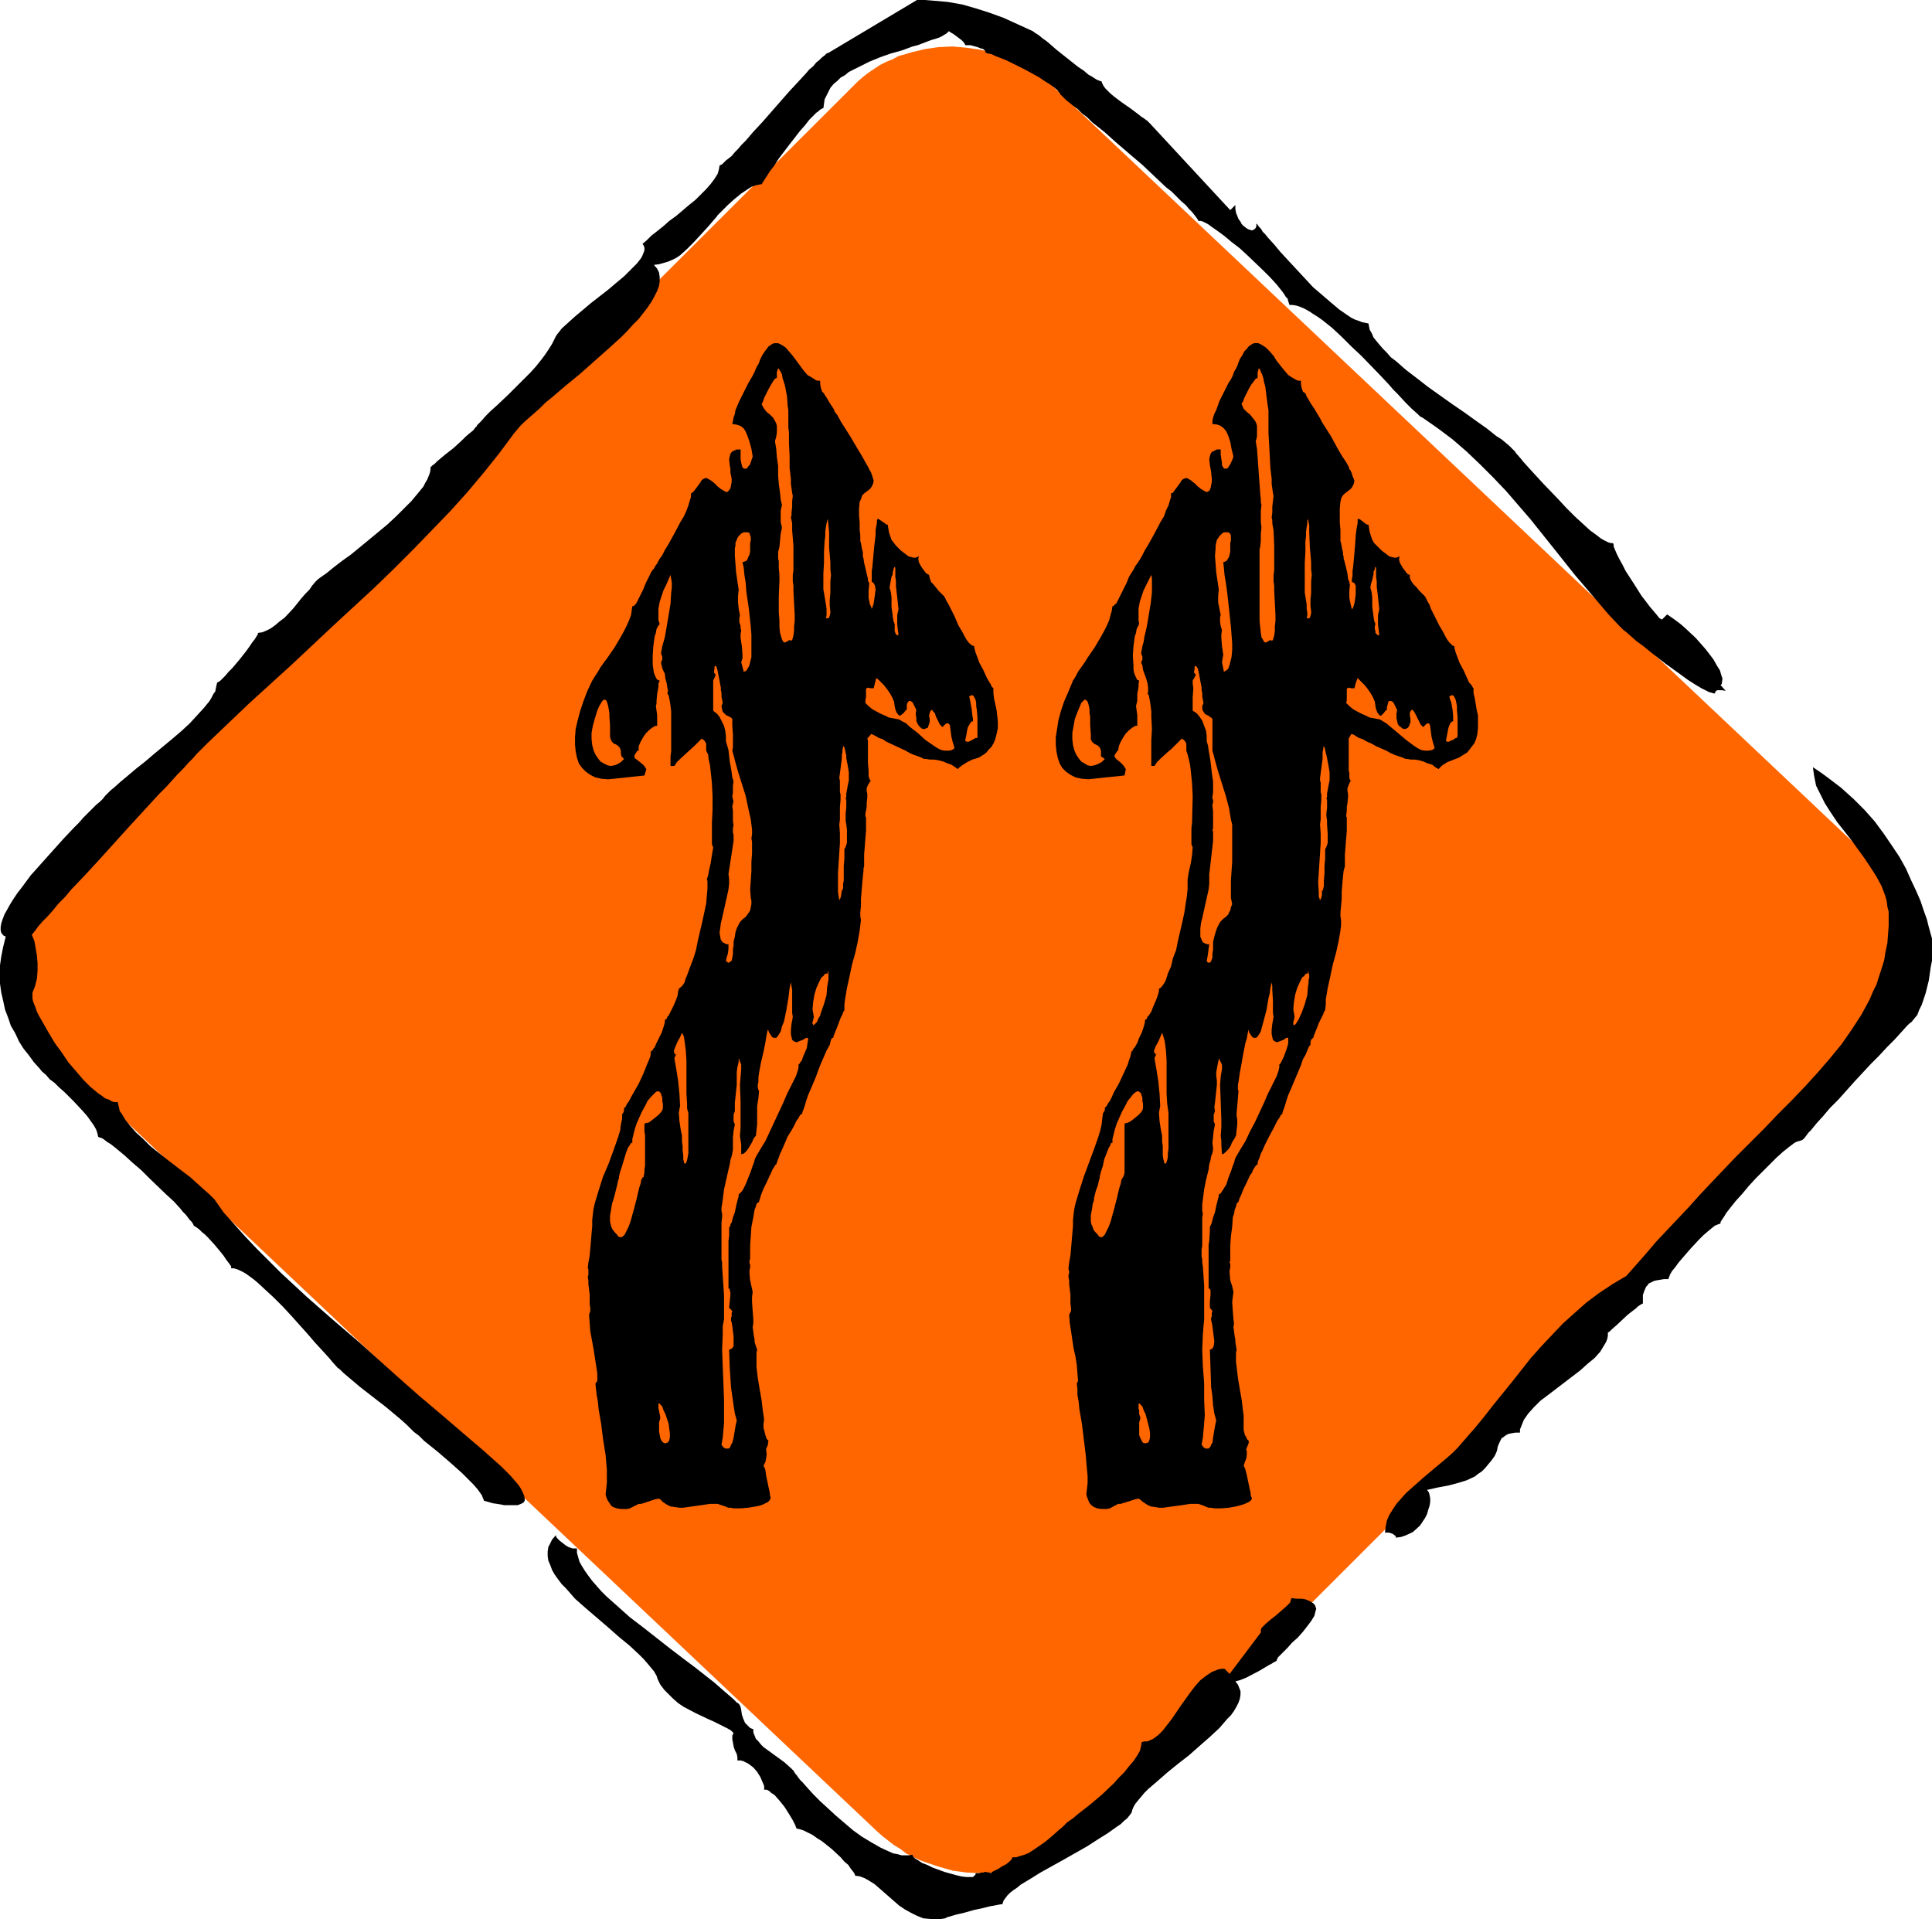 <?xml version="1.0" encoding="UTF-8" standalone="no"?>
<svg
   version="1.0"
   width="129.724mm"
   height="128.843mm"
   id="svg34"
   sodipodi:docname="Arrows 09.wmf"
   xmlns:inkscape="http://www.inkscape.org/namespaces/inkscape"
   xmlns:sodipodi="http://sodipodi.sourceforge.net/DTD/sodipodi-0.dtd"
   xmlns="http://www.w3.org/2000/svg"
   xmlns:svg="http://www.w3.org/2000/svg">
  <sodipodi:namedview
     id="namedview34"
     pagecolor="#ffffff"
     bordercolor="#000000"
     borderopacity="0.25"
     inkscape:showpageshadow="2"
     inkscape:pageopacity="0.0"
     inkscape:pagecheckerboard="0"
     inkscape:deskcolor="#d1d1d1"
     inkscape:document-units="mm" />
  <defs
     id="defs1">
    <pattern
       id="WMFhbasepattern"
       patternUnits="userSpaceOnUse"
       width="6"
       height="6"
       x="0"
       y="0" />
  </defs>
  <path
     style="fill:#ff6600;fill-opacity:1;fill-rule:evenodd;stroke:none"
     d="m 474.295,265.457 -200.222,200.022 -1.293,1.131 -1.293,1.131 -1.454,1.131 -1.454,0.969 -1.454,0.969 -1.616,0.808 -1.454,0.646 -1.616,0.808 -1.616,0.485 -1.778,0.485 -3.394,0.808 -3.394,0.323 -3.394,0.162 -3.555,-0.162 -3.555,-0.485 -3.394,-0.969 -3.394,-1.131 -1.778,-0.646 -1.616,-0.808 -1.616,-0.808 -1.454,-1.131 -1.616,-0.969 -1.454,-1.131 -1.454,-1.131 -1.454,-1.293 -204.101,-192.913 -1.293,-1.293 -1.293,-1.454 -1.131,-1.454 -1.131,-1.454 -0.97,-1.454 -0.97,-1.616 -0.97,-1.454 -0.646,-1.616 -1.454,-3.231 -0.97,-3.393 -0.646,-3.393 -0.323,-3.393 0.162,-3.393 0.323,-3.393 0.646,-3.231 0.485,-1.616 0.485,-1.616 0.646,-1.616 0.808,-1.454 0.808,-1.616 0.808,-1.454 0.97,-1.454 1.131,-1.454 1.131,-1.293 1.293,-1.293 200.061,-199.699 1.293,-1.293 1.293,-1.131 1.454,-1.131 1.454,-0.969 1.454,-0.969 1.616,-0.808 1.616,-0.646 1.454,-0.808 1.778,-0.485 1.616,-0.485 3.394,-0.808 3.394,-0.485 3.555,-0.162 3.555,0.323 3.394,0.485 3.394,0.808 3.394,1.293 1.778,0.646 1.616,0.808 3.232,1.777 1.454,1.131 1.454,1.131 1.616,1.131 1.293,1.293 204.262,192.913 1.293,1.293 1.293,1.293 1.131,1.454 1.131,1.454 0.97,1.454 0.97,1.616 0.808,1.616 0.808,1.454 1.293,3.393 0.97,3.231 0.646,3.393 0.323,3.393 v 3.393 l -0.323,3.393 -0.808,3.393 -0.485,1.454 -0.485,1.777 -0.646,1.454 -0.808,1.616 -0.808,1.454 -0.808,1.454 -0.97,1.454 -1.131,1.454 -1.131,1.454 z"
     id="path1" />
  <path
     style="fill:#000000;fill-opacity:1;fill-rule:evenodd;stroke:none"
     d="m 408.04,338.163 0.485,-0.323 0.485,-0.485 1.293,-1.131 2.747,-2.585 1.454,-1.131 0.646,-0.485 0.485,-0.485 0.485,-0.323 0.485,-0.323 h 0.162 l 0.162,-0.162 v -2.1 l 0.323,-0.969 0.485,-1.131 0.323,-0.323 0.323,-0.485 0.646,-0.323 0.646,-0.323 0.646,-0.162 0.97,-0.162 0.97,-0.162 h 1.131 l 0.162,-0.485 0.323,-0.808 0.485,-0.808 0.808,-0.969 0.808,-1.131 0.97,-1.131 2.101,-2.424 2.101,-2.262 1.131,-1.131 1.131,-0.969 0.97,-0.808 0.808,-0.646 0.808,-0.323 0.485,-0.162 0.162,-0.162 v -0.323 l 0.323,-0.485 0.323,-0.485 0.323,-0.485 0.485,-0.808 1.131,-1.454 1.293,-1.616 1.616,-1.777 1.616,-1.939 1.778,-1.939 3.555,-3.554 1.778,-1.777 1.616,-1.454 1.616,-1.293 0.646,-0.485 0.646,-0.485 0.646,-0.323 0.646,-0.162 0.485,-0.162 0.323,-0.162 0.485,-0.485 0.485,-0.646 0.485,-0.646 0.646,-0.646 1.454,-1.777 1.616,-1.777 1.778,-2.1 2.101,-2.1 4.04,-4.524 4.202,-4.524 2.101,-2.1 1.939,-2.1 1.939,-1.939 1.616,-1.777 1.454,-1.616 0.646,-0.646 0.646,-0.485 0.646,-0.808 0.808,-0.969 0.485,-1.293 0.646,-1.293 0.485,-1.454 0.485,-1.454 0.808,-3.231 0.485,-3.393 0.323,-1.616 v -1.616 -2.908 -1.131 l -0.323,-1.131 -0.485,-1.777 -0.485,-1.939 -0.808,-2.262 -0.808,-2.424 -1.131,-2.585 -1.293,-2.747 -1.293,-2.908 -1.616,-2.908 -1.939,-2.908 -2.101,-3.07 -2.262,-3.07 -2.586,-2.908 -2.747,-2.747 -3.232,-2.908 -3.394,-2.585 -1.778,-1.293 -1.939,-1.293 0.162,1.131 0.162,1.131 0.485,2.424 1.131,2.262 1.131,2.262 1.454,2.262 1.616,2.424 3.555,4.524 3.394,4.685 1.616,2.424 1.454,2.262 1.293,2.424 0.97,2.585 0.323,1.293 0.162,1.293 0.323,1.293 v 1.293 2.262 l -0.162,2.262 -0.162,2.1 -0.485,2.262 -0.323,2.1 -0.646,2.1 -0.646,1.939 -0.646,2.1 -0.97,1.939 -0.808,1.939 -2.101,3.878 -2.424,3.716 -2.586,3.716 -2.909,3.554 -3.07,3.555 -3.232,3.554 -3.394,3.555 -3.555,3.554 -3.555,3.716 -7.434,7.432 -3.07,3.231 -3.07,3.231 -2.747,2.908 -2.747,3.07 -5.494,5.816 -2.747,2.908 -2.747,3.231 -4.848,5.493 -3.555,2.1 -3.394,2.262 -3.232,2.424 -2.909,2.585 -3.07,2.747 -2.747,2.908 -2.747,2.908 -2.586,2.908 -4.848,6.14 -4.848,5.978 -2.262,2.908 -2.262,2.747 -2.262,2.585 -2.101,2.424 -1.293,1.293 -1.454,1.293 -2.909,2.424 -3.07,2.585 -2.909,2.585 -1.454,1.293 -1.293,1.454 -1.131,1.293 -0.97,1.454 -0.808,1.293 -0.646,1.454 -0.323,1.616 -0.162,1.454 h 0.97 l 0.97,0.323 0.646,0.485 0.162,0.162 v 0.323 l 1.293,-0.162 0.97,-0.323 1.131,-0.485 0.97,-0.485 1.778,-1.616 0.646,-0.969 0.646,-0.969 0.485,-0.969 0.323,-1.131 0.323,-0.969 0.162,-0.969 v -0.969 l -0.162,-0.808 -0.162,-0.646 -0.485,-0.646 1.454,-0.323 1.454,-0.323 2.586,-0.485 2.424,-0.646 2.101,-0.646 2.101,-0.969 0.808,-0.646 0.97,-0.646 0.808,-0.808 0.808,-0.969 0.808,-0.969 0.808,-1.131 0.323,-0.646 0.323,-0.808 0.162,-0.969 0.485,-1.131 0.485,-0.969 0.485,-0.323 0.646,-0.485 0.646,-0.323 0.808,-0.162 0.97,-0.162 h 1.131 v -0.808 l 0.323,-0.808 0.323,-0.808 0.323,-0.808 1.131,-1.616 1.454,-1.616 1.616,-1.616 1.939,-1.454 8.242,-6.301 1.778,-1.616 1.778,-1.454 1.454,-1.616 0.485,-0.808 0.485,-0.808 0.485,-0.808 0.323,-0.808 0.162,-0.808 z"
     id="path2" />
  <path
     style="fill:#000000;fill-opacity:1;fill-rule:evenodd;stroke:none"
     d="m 319.968,414.261 -7.918,10.502 -1.293,-1.293 h -0.808 l -0.808,0.162 -1.616,0.646 -1.454,0.969 -1.454,1.131 -1.293,1.454 -1.131,1.454 -2.424,3.393 -2.424,3.555 -1.131,1.454 -1.131,1.454 -1.131,1.131 -1.293,0.969 -1.454,0.646 h -0.646 l -0.808,0.162 -0.162,0.969 -0.323,1.293 -0.646,1.131 -0.97,1.454 -1.131,1.293 -1.131,1.454 -1.454,1.454 -1.293,1.454 -3.07,2.908 -3.07,2.585 -1.454,1.131 -1.454,1.131 -1.131,0.969 -1.131,0.808 -0.485,0.323 -0.646,0.646 -0.646,0.646 -0.808,0.646 -1.616,1.454 -1.939,1.616 -2.101,1.454 -1.939,1.293 -1.131,0.485 -1.131,0.323 -0.97,0.323 h -0.97 l -0.162,0.323 v 0.162 l -0.646,0.646 -0.808,0.646 -0.97,0.485 -0.97,0.646 -0.97,0.485 -0.646,0.323 -0.162,0.162 v 0.162 l -0.485,-0.162 h -0.323 l -0.646,-0.162 h -0.323 l -0.162,0.162 h -0.646 l -0.485,0.162 h -0.97 v 0.323 l -0.162,0.162 -0.162,0.162 -0.323,0.323 h -0.808 -0.97 l -1.293,-0.162 -1.293,-0.323 -2.909,-0.808 -3.07,-1.131 -1.293,-0.646 -1.293,-0.485 -0.97,-0.646 -0.808,-0.485 -0.485,-0.485 -0.162,-0.323 v -0.162 l -0.97,0.162 h -0.808 -0.97 l -1.131,-0.323 -0.97,-0.162 -1.131,-0.485 -2.101,-0.969 -2.262,-1.293 -2.424,-1.454 -2.262,-1.616 -4.363,-3.716 -2.101,-1.939 -1.939,-1.777 -1.778,-1.777 -1.454,-1.616 -1.293,-1.454 -0.646,-0.646 -0.485,-0.646 -0.323,-0.485 -0.323,-0.323 -0.485,-0.808 -0.646,-0.646 -1.616,-1.454 -1.778,-1.293 -1.778,-1.293 -1.778,-1.293 -0.646,-0.646 -0.646,-0.808 -0.646,-0.646 -0.323,-0.808 -0.323,-0.808 v -0.808 l -0.808,-0.323 -0.485,-0.485 -0.485,-0.485 -0.323,-0.323 -0.485,-1.131 -0.323,-0.969 -0.162,-1.131 -0.162,-0.808 -0.323,-0.646 -0.323,-0.323 -0.323,-0.162 -0.97,-0.969 -1.131,-0.969 -1.131,-0.969 -1.293,-1.131 -1.293,-1.131 -1.454,-1.131 -3.07,-2.424 -3.232,-2.424 -3.394,-2.585 -6.787,-5.332 -3.394,-2.585 -3.07,-2.747 -2.909,-2.585 -1.293,-1.293 -1.131,-1.293 -1.131,-1.293 -0.97,-1.293 -0.808,-1.131 -0.808,-1.293 -0.646,-1.131 -0.323,-1.131 -0.323,-1.131 v -1.131 h -1.131 l -0.97,-0.323 -0.808,-0.485 -0.808,-0.646 -0.646,-0.485 -0.646,-0.646 -0.323,-0.485 v -0.323 l -0.97,1.131 -0.485,0.969 -0.485,0.969 -0.162,1.131 v 1.131 l 0.162,1.131 0.485,1.131 0.485,1.293 0.646,1.131 0.808,1.131 0.97,1.293 1.131,1.131 2.262,2.585 2.747,2.424 5.656,4.847 2.747,2.424 2.747,2.262 2.424,2.262 1.131,1.131 0.97,1.131 0.808,0.969 0.808,0.969 0.646,1.131 0.323,0.969 0.646,1.293 0.97,1.293 1.131,1.131 1.131,1.131 1.293,1.131 1.454,0.969 3.07,1.616 3.07,1.454 1.454,0.646 1.293,0.646 1.293,0.646 0.97,0.485 0.808,0.485 0.646,0.646 -0.323,0.646 v 0.969 l 0.162,0.808 0.162,0.969 0.323,0.969 0.485,0.969 0.162,0.808 v 0.808 h 0.808 l 0.646,0.162 0.646,0.323 0.646,0.323 1.293,0.969 0.97,1.131 0.808,1.293 0.485,1.131 0.485,1.131 v 0.969 h 0.646 l 0.646,0.323 0.485,0.485 0.808,0.485 1.293,1.454 1.293,1.616 1.131,1.777 0.97,1.616 0.323,0.646 0.323,0.646 0.162,0.485 0.162,0.323 0.808,0.162 0.97,0.323 0.97,0.485 1.293,0.646 1.131,0.808 1.293,0.808 2.424,1.939 2.262,2.1 0.97,1.131 0.97,0.808 0.646,0.969 0.646,0.808 0.323,0.485 0.162,0.485 1.131,0.162 1.293,0.485 1.131,0.646 1.293,0.808 1.131,0.969 1.293,1.131 1.293,1.131 1.293,1.131 1.293,1.131 1.454,0.969 1.454,0.808 1.616,0.808 1.616,0.646 1.778,0.162 h 1.778 0.97 l 0.97,-0.162 0.646,-0.323 0.646,-0.162 1.616,-0.485 2.101,-0.485 2.262,-0.646 2.262,-0.485 1.939,-0.485 0.97,-0.162 0.808,-0.162 0.808,-0.162 h 0.485 l 0.162,-0.485 0.162,-0.485 0.485,-0.646 0.485,-0.646 0.646,-0.646 0.808,-0.646 0.97,-0.646 0.97,-0.808 2.424,-1.454 2.586,-1.616 2.909,-1.616 2.909,-1.616 5.979,-3.393 2.747,-1.777 2.586,-1.616 1.131,-0.808 1.131,-0.808 0.97,-0.646 0.808,-0.808 0.808,-0.646 0.646,-0.808 0.485,-0.646 0.162,-0.646 0.323,-0.808 0.485,-0.808 0.646,-0.808 0.808,-0.969 0.808,-0.969 0.97,-0.969 1.131,-0.969 1.131,-0.969 2.586,-2.262 2.586,-2.1 2.909,-2.262 2.747,-2.424 2.586,-2.262 2.424,-2.262 0.97,-1.131 0.97,-1.131 0.97,-0.969 0.808,-1.131 0.646,-1.131 0.485,-0.969 0.323,-0.969 0.162,-0.969 v -0.969 l -0.323,-0.808 -0.323,-0.808 -0.646,-0.808 0.485,-0.162 0.646,-0.162 1.616,-0.646 3.394,-1.777 1.616,-0.969 0.808,-0.485 0.646,-0.323 0.485,-0.323 0.323,-0.162 0.323,-0.162 0.162,-0.162 v -0.162 l 0.162,-0.323 0.162,-0.323 0.323,-0.323 0.97,-0.969 1.131,-1.131 1.131,-1.293 1.454,-1.293 1.293,-1.454 1.131,-1.454 0.97,-1.293 0.808,-1.293 0.162,-0.646 0.162,-0.646 0.162,-0.485 -0.162,-0.485 -0.162,-0.485 -0.485,-0.485 -0.485,-0.323 -0.646,-0.323 -0.808,-0.323 -0.97,-0.162 h -1.293 l -1.293,-0.162 -0.162,0.485 -0.162,0.646 -0.485,0.485 -0.485,0.485 -1.293,1.131 -1.293,1.131 -1.454,1.131 -1.293,1.131 -0.485,0.485 -0.485,0.485 -0.162,0.485 z"
     id="path3" />
  <path
     style="fill:#000000;fill-opacity:1;fill-rule:evenodd;stroke:none"
     d="m 103.262,361.59 0.808,0.808 0.97,0.969 1.293,0.969 1.293,1.293 1.616,1.293 1.616,1.293 3.394,2.908 3.07,2.747 1.454,1.454 1.293,1.293 1.131,1.293 0.808,1.131 0.323,0.485 0.162,0.485 0.162,0.323 0.162,0.485 1.131,0.323 1.131,0.323 1.131,0.162 0.97,0.162 0.808,0.162 h 1.616 0.646 1.131 l 0.808,-0.323 0.646,-0.323 0.323,-0.485 v -0.646 l -0.162,-0.646 -0.323,-0.808 -0.485,-0.969 -0.646,-0.969 -0.97,-1.131 -0.97,-1.131 -1.131,-1.131 -1.293,-1.293 -1.454,-1.293 -3.07,-2.747 -3.232,-2.747 -3.394,-2.908 -3.394,-2.908 -3.232,-2.747 -3.07,-2.585 -1.454,-1.293 -1.293,-1.131 -2.909,-2.585 -3.07,-2.747 -3.07,-2.747 -3.232,-2.908 -6.787,-5.816 -6.626,-5.816 -6.626,-6.14 -3.07,-3.07 -3.07,-3.07 -2.909,-3.07 -2.747,-3.07 -2.747,-3.07 -2.262,-3.231 -1.293,-1.293 -1.454,-1.293 -1.616,-1.454 -1.778,-1.616 -1.939,-1.454 -2.101,-1.616 -2.101,-1.616 -4.04,-3.231 -1.778,-1.777 -1.778,-1.616 -1.454,-1.616 -1.293,-1.616 -0.97,-1.616 -0.485,-0.646 -0.162,-0.808 -0.162,-0.646 -0.162,-0.808 h -0.808 l -0.646,-0.162 -0.808,-0.485 -0.97,-0.323 -0.808,-0.646 -0.97,-0.646 -1.939,-1.616 -1.778,-1.777 -1.939,-2.262 -1.939,-2.262 -1.616,-2.424 -1.778,-2.424 -1.454,-2.424 -1.293,-2.262 -1.293,-2.262 -0.485,-0.969 -0.323,-0.969 -0.323,-0.808 -0.323,-0.808 -0.162,-0.808 v -0.646 -0.485 -0.323 l 0.646,-1.616 0.485,-1.939 0.162,-1.939 v -1.939 l -0.162,-1.939 -0.323,-1.939 -0.323,-1.777 -0.646,-1.616 0.808,-0.969 0.808,-1.131 1.131,-1.293 1.293,-1.293 1.293,-1.454 1.454,-1.777 1.616,-1.616 1.616,-1.939 3.555,-3.716 3.717,-4.039 7.595,-8.402 3.717,-4.039 3.555,-3.878 1.778,-1.777 1.616,-1.777 1.454,-1.616 1.454,-1.454 1.293,-1.454 1.131,-1.131 0.97,-1.131 0.97,-0.969 0.646,-0.646 0.646,-0.646 0.323,-0.323 0.162,-0.162 10.504,-10.017 10.827,-9.856 5.171,-4.847 5.333,-5.009 10.504,-9.694 5.01,-4.847 4.848,-4.847 4.686,-4.847 4.686,-4.847 4.363,-4.847 4.202,-5.009 3.878,-4.847 3.717,-5.009 0.808,-0.969 0.808,-0.969 0.97,-0.969 1.293,-1.131 1.293,-1.131 1.454,-1.293 1.454,-1.454 1.616,-1.293 3.394,-2.908 1.778,-1.454 1.778,-1.454 7.11,-6.301 3.394,-3.07 1.616,-1.616 1.454,-1.616 1.454,-1.454 1.131,-1.454 1.131,-1.454 0.97,-1.454 0.808,-1.454 0.646,-1.293 0.485,-1.293 0.162,-1.131 v -1.131 l -0.162,-1.131 -0.485,-0.969 -0.808,-0.969 1.293,-0.162 1.131,-0.323 1.131,-0.323 1.131,-0.485 0.97,-0.485 0.97,-0.646 1.778,-1.616 1.778,-1.777 1.778,-1.939 1.778,-1.939 0.97,-1.131 0.97,-1.131 0.162,-0.162 0.323,-0.485 0.485,-0.485 0.646,-0.646 0.646,-0.646 0.808,-0.808 1.616,-1.454 1.778,-1.454 1.939,-1.293 0.808,-0.485 0.97,-0.323 0.808,-0.162 0.808,-0.162 V 46.532 46.37 l 0.323,-0.323 0.162,-0.323 0.323,-0.485 0.323,-0.485 0.808,-1.293 1.131,-1.454 1.131,-1.777 2.586,-3.393 2.747,-3.555 1.293,-1.454 1.131,-1.454 1.293,-1.293 0.485,-0.485 0.485,-0.323 0.323,-0.323 0.485,-0.323 0.323,-0.162 h 0.162 l 0.162,-1.131 0.162,-1.131 0.485,-0.969 0.485,-0.969 0.485,-0.969 0.808,-0.969 0.97,-0.808 0.808,-0.808 1.131,-0.646 0.97,-0.808 2.586,-1.293 2.586,-1.293 2.747,-1.131 2.747,-0.969 2.909,-0.808 2.586,-0.969 1.293,-0.323 1.293,-0.485 2.101,-0.808 1.131,-0.323 0.97,-0.323 0.646,-0.323 0.808,-0.485 0.485,-0.323 0.485,-0.485 0.485,0.323 0.808,0.485 1.293,0.969 0.646,0.485 0.485,0.485 0.323,0.485 0.162,0.323 h 0.485 0.808 l 1.778,0.485 0.808,0.323 0.646,0.162 0.485,0.485 0.162,0.485 h 0.162 l 0.323,0.162 0.97,0.162 0.97,0.485 1.293,0.485 1.616,0.646 1.616,0.808 3.232,1.616 3.232,1.777 1.454,0.969 1.293,0.808 1.131,0.808 0.97,0.808 0.162,0.323 0.323,0.323 0.162,0.162 v 0.323 h 0.162 l 0.323,0.323 0.323,0.323 0.646,0.646 0.808,0.646 0.97,0.808 1.131,0.808 1.131,1.131 1.293,0.969 1.293,1.293 3.07,2.424 3.07,2.747 3.394,2.908 3.232,2.747 3.07,2.908 2.909,2.747 1.454,1.131 1.293,1.293 1.131,1.131 1.131,0.969 0.808,0.969 0.808,0.808 0.646,0.808 0.485,0.646 0.323,0.485 0.162,0.323 h 0.323 0.323 l 0.485,0.162 0.646,0.323 0.646,0.323 0.646,0.485 1.616,1.131 1.778,1.293 1.939,1.616 2.101,1.616 2.101,1.939 3.878,3.716 1.778,1.777 1.616,1.777 1.293,1.616 0.485,0.646 0.485,0.808 0.485,0.485 0.162,0.646 0.162,0.485 0.162,0.485 h 0.808 l 0.97,0.162 0.97,0.323 1.131,0.485 1.131,0.646 0.97,0.646 1.293,0.808 1.131,0.808 2.424,1.939 2.424,2.262 2.424,2.424 2.586,2.424 4.848,5.009 2.262,2.424 0.97,1.131 1.131,1.131 1.939,2.1 0.808,0.808 0.808,0.808 1.454,1.293 0.646,0.646 0.646,0.323 3.717,2.585 3.878,2.908 3.555,3.07 3.394,3.231 3.394,3.393 3.232,3.393 3.07,3.555 3.07,3.554 5.818,7.271 5.656,7.109 2.909,3.393 2.747,3.231 2.747,3.231 2.747,2.908 0.323,0.323 0.323,0.323 0.485,0.485 0.485,0.323 1.293,1.131 1.454,1.293 1.778,1.293 1.778,1.454 3.717,2.908 4.04,2.908 1.778,1.293 1.778,1.131 1.616,0.969 1.293,0.646 0.646,0.323 0.646,0.162 0.485,0.162 h 0.323 l 0.162,-0.485 0.162,-0.162 0.323,-0.162 h 0.323 0.808 l 0.97,0.162 -1.293,-1.454 0.323,-0.323 v -0.323 l 0.162,-0.969 -0.323,-0.969 -0.323,-1.131 -0.808,-1.293 -0.808,-1.454 -0.97,-1.293 -1.131,-1.454 -2.424,-2.747 -2.586,-2.424 -1.293,-1.131 -1.293,-0.969 -1.131,-0.808 -0.97,-0.646 -1.293,1.293 -0.323,-0.162 -0.323,-0.162 -0.646,-0.808 -0.808,-0.969 -0.97,-1.131 -0.97,-1.293 -1.131,-1.454 -1.939,-3.07 -2.101,-3.231 -0.808,-1.616 -0.808,-1.454 -0.646,-1.293 -0.485,-1.131 -0.323,-0.808 v -0.485 l -0.162,-0.323 h -0.485 l -0.646,-0.162 -0.646,-0.323 -0.646,-0.323 -0.808,-0.485 -0.808,-0.646 -1.778,-1.293 -1.939,-1.777 -1.939,-1.777 -2.101,-2.1 -1.939,-2.1 -4.04,-4.201 -1.778,-1.939 -1.778,-1.939 -1.454,-1.616 -0.646,-0.808 -1.131,-1.293 -0.323,-0.485 -0.323,-0.323 -0.323,-0.323 -0.808,-0.808 -0.97,-0.808 -0.97,-0.808 -1.293,-0.808 -2.424,-1.939 -2.747,-1.939 -2.909,-2.1 -3.07,-2.1 -6.141,-4.362 -2.909,-2.262 -2.747,-2.1 -2.586,-2.262 -1.293,-0.969 -0.97,-1.131 -0.97,-0.969 -0.97,-1.131 -0.808,-0.969 -0.646,-0.808 -0.485,-1.131 -0.485,-0.808 -0.162,-0.808 -0.162,-0.808 -0.808,-0.162 -0.808,-0.162 -0.808,-0.323 -0.97,-0.323 -0.97,-0.485 -0.97,-0.646 -2.101,-1.454 -2.101,-1.777 -2.262,-1.939 -2.262,-1.939 -2.101,-2.262 -2.101,-2.262 -2.101,-2.262 -1.939,-2.1 -1.616,-1.939 -1.616,-1.777 -0.646,-0.808 -0.646,-0.646 -0.485,-0.808 -0.485,-0.485 -0.323,-0.485 -0.323,-0.323 v 0.646 l -0.162,0.485 -0.323,0.323 -0.323,0.162 -0.323,0.162 -0.485,-0.162 -0.485,-0.162 -0.485,-0.323 -0.646,-0.485 -0.485,-0.485 -0.323,-0.646 -0.485,-0.646 -0.323,-0.808 -0.323,-0.808 -0.162,-0.969 v -0.969 l -1.293,1.293 -20.362,-21.973 -0.646,-0.646 -0.646,-0.485 -0.97,-0.646 -0.808,-0.646 -1.939,-1.454 -2.101,-1.454 -1.939,-1.454 -0.97,-0.808 -0.646,-0.646 -0.646,-0.646 -0.485,-0.646 -0.323,-0.646 -0.162,-0.485 -0.485,-0.162 -0.808,-0.323 -0.97,-0.646 -1.131,-0.646 -1.131,-0.969 -1.454,-0.969 -5.494,-4.362 -1.293,-1.131 -1.131,-0.969 -1.131,-0.808 -0.97,-0.808 -0.808,-0.485 -0.646,-0.485 -3.878,-1.777 -3.555,-1.616 -3.555,-1.293 -3.555,-1.131 -3.394,-0.969 L 240.461,0.485 236.744,0.162 234.805,0 h -2.101 l -22.462,13.41 -0.485,0.162 -0.485,0.485 -0.646,0.485 -0.646,0.646 -0.808,0.646 -0.808,0.969 -0.97,0.808 -0.97,1.131 -1.939,2.1 -2.262,2.424 -4.525,5.17 -2.262,2.585 -2.262,2.424 -0.97,1.131 -0.97,1.131 -1.131,1.131 -0.808,0.969 -0.808,0.808 -0.808,0.969 -0.808,0.646 -0.646,0.485 -0.485,0.485 -0.485,0.485 -0.323,0.162 -0.323,0.162 -0.162,0.969 -0.323,1.131 -0.808,1.293 -0.97,1.293 -1.131,1.293 -1.293,1.293 -1.454,1.454 -1.616,1.293 -3.232,2.747 -1.778,1.293 -1.454,1.293 -1.616,1.293 -1.454,1.131 -1.131,1.131 -1.131,0.969 0.323,0.485 0.162,0.485 v 0.646 l -0.162,0.485 -0.323,0.808 -0.323,0.646 -0.485,0.646 -0.646,0.808 -0.646,0.646 -0.808,0.808 -1.778,1.777 -1.939,1.616 -2.101,1.777 -4.363,3.393 -2.101,1.777 -1.939,1.616 -1.778,1.616 -1.616,1.454 -0.485,0.646 -0.646,0.808 -0.323,0.485 -0.323,0.646 -0.646,1.293 -0.808,1.293 -0.97,1.454 -0.97,1.293 -1.293,1.616 -1.293,1.454 -2.909,2.908 -2.909,2.908 -2.909,2.747 -1.454,1.293 -1.293,1.293 -1.131,1.293 -1.131,1.131 v 0.162 l -0.485,0.485 -0.485,0.646 -0.808,0.646 -0.97,0.808 -0.97,0.969 -2.101,1.939 -2.262,1.777 -0.97,0.808 -0.97,0.808 -0.646,0.646 -0.646,0.485 -0.323,0.323 -0.162,0.162 v 0.646 l -0.162,0.808 -0.323,0.808 -0.323,0.808 -0.485,0.808 -0.485,0.969 -1.454,1.777 -1.616,1.939 -1.939,1.939 -1.939,1.939 -2.262,2.1 -4.686,3.878 -4.525,3.716 -2.262,1.616 -2.101,1.616 -1.778,1.454 -1.616,1.131 -0.646,0.485 -0.646,0.646 -0.808,0.969 -0.646,0.969 -0.97,0.969 -1.131,1.293 -1.939,2.424 -2.262,2.424 -1.293,0.969 -1.131,0.969 -1.131,0.808 -0.97,0.485 -1.131,0.485 -1.131,0.162 v 0.323 l -0.323,0.485 -0.485,0.808 -0.646,0.808 -0.646,0.969 -0.808,1.131 -1.778,2.262 -1.778,2.1 -0.97,0.969 -0.808,0.969 -0.646,0.646 -0.646,0.646 -0.485,0.323 -0.323,0.162 -0.162,0.646 -0.162,0.808 -0.162,0.808 -0.485,0.646 -0.485,0.969 -0.485,0.808 -1.454,1.777 -1.778,1.939 -1.778,1.939 -2.101,1.939 -2.262,1.939 -4.686,3.878 -2.262,1.939 -2.262,1.777 -2.101,1.777 -1.939,1.616 -1.616,1.454 -0.808,0.646 -0.646,0.646 -0.323,0.323 -0.485,0.485 -0.485,0.646 -0.808,0.808 -0.97,0.808 -0.97,0.969 -1.131,1.131 -1.131,1.131 -1.131,1.293 -1.293,1.293 -2.747,2.908 -2.747,3.07 -2.747,3.07 -2.747,3.07 -2.262,3.07 -1.131,1.454 -0.97,1.454 -0.808,1.293 -0.808,1.454 -0.646,1.131 -0.485,1.293 -0.323,0.969 -0.162,0.969 v 0.808 l 0.162,0.646 0.485,0.646 0.646,0.323 -0.646,2.585 -0.485,2.424 L 0,244.938 v 2.424 2.262 l 0.323,2.262 0.485,2.1 0.485,2.262 0.808,2.1 0.646,1.939 1.131,1.939 0.97,2.1 1.131,1.777 1.293,1.616 1.293,1.777 1.454,1.616 0.646,0.808 0.97,0.808 0.97,1.131 1.293,0.969 1.131,1.131 1.293,1.131 2.424,2.424 2.262,2.424 1.131,1.293 0.808,1.131 0.808,1.131 0.646,1.131 0.323,0.969 0.162,0.808 0.162,0.162 0.485,0.162 0.485,0.162 0.646,0.485 0.646,0.485 0.808,0.485 0.808,0.646 0.808,0.646 1.939,1.616 1.939,1.777 2.262,1.939 2.101,2.1 4.202,4.039 1.939,1.777 1.616,1.777 0.646,0.808 0.808,0.808 0.485,0.646 0.485,0.646 0.485,0.485 0.323,0.485 0.162,0.323 v 0.162 l 0.323,0.162 0.485,0.323 0.646,0.485 0.646,0.646 0.808,0.646 0.808,0.808 1.616,1.777 1.616,1.939 0.646,0.808 0.646,0.969 0.485,0.646 0.485,0.646 0.323,0.485 v 0.485 h 0.646 l 0.646,0.162 0.808,0.323 0.97,0.485 0.808,0.485 1.778,1.293 0.97,0.808 2.101,1.939 2.101,1.939 2.262,2.262 2.101,2.262 4.202,4.685 1.939,2.262 1.939,2.1 1.616,1.777 0.808,0.969 1.293,1.454 0.646,0.485 0.485,0.485 0.323,0.323 2.101,1.777 2.101,1.777 4.363,3.393 2.101,1.616 1.939,1.616 1.939,1.616 z"
     id="path4" />
  <path
     style="fill:#000000;fill-opacity:1;fill-rule:evenodd;stroke:none"
     d="m 289.102,380.332 0.97,0.808 0.97,0.646 0.97,0.485 1.131,0.162 0.97,0.162 h 1.131 l 2.262,-0.323 2.424,-0.323 2.101,-0.323 h 1.131 0.97 l 0.97,0.323 0.808,0.323 0.323,0.162 0.485,0.162 h 0.646 l 0.808,0.162 h 1.778 l 1.939,-0.162 1.778,-0.323 1.778,-0.485 0.808,-0.323 0.646,-0.323 0.485,-0.323 0.323,-0.485 v -0.162 l -0.162,-0.323 -0.162,-0.485 v -0.485 l -0.323,-1.454 -0.646,-3.07 -0.323,-1.293 -0.162,-0.485 -0.162,-0.323 -0.162,-0.323 v 0 l 0.323,-0.969 0.323,-0.808 0.162,-1.131 v -0.646 l -0.162,-0.646 0.485,-1.131 0.162,-0.485 v -0.485 l -0.162,-0.162 -0.323,-0.323 -0.162,-0.485 -0.323,-0.485 -0.323,-1.293 v -0.485 -0.323 -0.808 -0.969 -1.131 l -0.162,-1.131 -0.323,-2.747 -0.485,-2.747 -0.485,-2.908 -0.323,-2.747 -0.162,-1.293 v -2.262 l 0.162,-0.808 -0.323,-1.939 v -0.646 l -0.162,-0.808 -0.162,-1.131 -0.162,-1.293 0.162,-0.808 -0.162,-1.131 -0.162,-2.1 -0.162,-2.262 0.162,-1.293 0.162,-1.293 -0.323,-1.454 -0.485,-1.454 -0.162,-1.777 v -0.808 l 0.162,-0.646 v -0.485 -0.323 -0.323 h -0.162 v -0.323 l 0.162,-0.323 v -0.485 -0.646 -2.747 l 0.162,-2.262 0.323,-2.424 0.162,-2.424 0.323,-0.969 0.162,-0.969 0.323,-0.808 0.162,-0.646 0.162,-0.323 0.323,-0.162 v -0.162 l 0.162,-0.485 0.162,-0.485 0.323,-0.646 0.646,-1.616 0.808,-1.616 0.808,-1.777 0.485,-0.646 0.323,-0.808 0.323,-0.485 0.323,-0.485 0.323,-0.323 h 0.162 v -0.485 l 0.162,-0.485 0.323,-0.808 0.323,-0.969 0.485,-0.969 0.485,-1.131 1.131,-2.262 1.131,-2.1 0.485,-0.969 0.485,-0.969 0.485,-0.646 0.323,-0.646 0.323,-0.323 0.162,-0.162 v -0.162 -0.162 l 0.323,-0.808 0.323,-0.969 0.323,-1.131 0.485,-1.454 0.646,-1.454 1.293,-3.07 1.293,-3.07 0.485,-1.454 0.646,-1.131 0.485,-1.131 0.323,-0.808 0.323,-0.485 v 0 l 0.162,-0.162 v -0.646 l 0.162,-0.646 0.323,-0.323 0.162,-0.162 0.162,-0.162 v -0.323 l 0.162,-0.323 0.162,-0.485 0.485,-1.131 0.485,-1.293 0.646,-1.293 0.485,-0.969 0.162,-0.485 0.162,-0.323 0.162,-0.162 v -0.162 l 0.162,-1.293 v -1.293 l 0.485,-2.908 0.646,-2.908 0.646,-3.07 0.808,-2.908 0.646,-2.908 0.485,-2.747 0.162,-1.454 v -1.293 l -0.162,-0.969 v -0.969 l 0.162,-1.616 0.162,-1.777 v -1.939 l 0.162,-1.939 0.162,-1.777 0.162,-1.454 0.162,-0.646 0.162,-0.485 v -0.646 -0.646 -0.808 -0.969 l 0.162,-1.939 0.162,-2.1 0.162,-1.939 v -0.808 -0.969 -0.646 -0.485 -0.485 l -0.162,-0.323 0.162,-1.454 v -0.969 l 0.162,-0.808 0.162,-1.616 v -0.808 l -0.162,-0.808 v -0.646 l 0.323,-0.808 0.323,-0.808 0.162,-0.162 h 0.162 l -0.162,-0.162 -0.162,-0.162 -0.162,-0.485 v -0.485 -0.808 l -0.162,-0.646 v -6.947 -0.646 -0.485 l 0.646,-1.131 h 0.162 l 0.485,0.162 0.485,0.323 0.808,0.485 0.485,0.162 0.485,0.162 1.131,0.646 1.131,0.485 1.131,0.646 2.586,1.131 1.131,0.646 1.131,0.485 0.97,0.323 0.97,0.323 0.646,0.323 h 0.485 l 0.808,0.162 h 0.97 l 1.131,0.162 1.131,0.323 1.131,0.485 1.131,0.323 0.808,0.646 0.808,0.485 0.485,-0.485 0.485,-0.485 1.293,-0.808 2.909,-1.131 1.293,-0.808 0.808,-0.485 0.646,-0.808 0.485,-0.646 0.646,-0.808 0.485,-1.131 0.323,-1.293 0.162,-1.454 v -1.616 -1.616 l -0.323,-1.454 -0.485,-2.908 -0.323,-1.454 v -1.131 l -0.162,-0.162 -0.162,-0.323 -0.323,-0.485 -0.485,-0.485 -0.646,-1.454 -0.808,-1.777 -0.97,-1.777 -0.646,-1.777 -0.323,-0.808 -0.162,-0.646 -0.162,-0.485 v -0.485 l -0.485,-0.162 -0.323,-0.323 -0.485,-0.485 -0.485,-0.646 -0.485,-0.808 -0.485,-0.969 -1.131,-1.939 -1.131,-2.262 -0.97,-1.939 -0.323,-0.969 -0.485,-0.808 -0.323,-0.646 -0.323,-0.646 -0.323,-0.323 -0.485,-0.485 -0.323,-0.323 -0.323,-0.323 -0.646,-0.808 -0.808,-0.808 -0.485,-0.646 -0.485,-0.969 v -0.808 l -0.485,-0.162 -0.323,-0.323 -0.485,-0.646 -0.485,-0.646 -0.485,-0.808 -0.323,-0.646 -0.162,-0.808 0.162,-0.646 -0.485,0.162 -0.323,0.162 h -0.485 l -0.646,-0.162 -0.646,-0.162 -0.646,-0.485 -1.293,-0.969 -1.293,-1.293 -0.646,-0.646 -0.485,-0.808 -0.646,-1.939 -0.162,-0.969 -0.162,-0.969 h -0.323 l -0.323,-0.162 -1.454,-1.131 -0.323,-0.162 h -0.323 v 0 0.485 0.646 l -0.162,0.808 -0.162,0.969 -0.162,1.293 -0.162,2.585 -0.485,5.332 -0.162,1.131 v 1.131 l -0.162,0.969 v 0.646 l 0.323,0.162 0.323,0.162 0.162,0.323 0.162,0.323 v 0.969 1.293 l -0.162,1.131 -0.162,1.131 -0.323,0.969 -0.162,0.323 -0.162,0.162 -0.162,-0.646 -0.162,-0.646 -0.323,-1.616 v -1.777 l 0.162,-1.777 -0.162,-0.162 v -0.323 l -0.162,-0.323 -0.162,-0.485 -0.162,-1.293 -0.323,-1.454 -0.323,-1.293 -0.323,-1.131 v -0.485 l -0.162,-0.485 v -0.323 0 -0.323 l -0.162,-0.485 -0.323,-1.777 -0.162,-0.485 v -0.323 -1.131 -1.454 l -0.162,-1.777 v -3.554 l 0.162,-1.777 0.162,-0.646 0.162,-0.485 0.323,-0.485 0.485,-0.485 0.646,-0.485 0.646,-0.485 0.323,-0.323 0.323,-0.485 0.323,-0.646 0.162,-0.808 -0.646,-1.616 v 0 -0.323 l -0.162,-0.162 -0.162,-0.485 -0.323,-0.323 -0.162,-0.646 -0.646,-1.131 -0.97,-1.454 -0.97,-1.616 -1.939,-3.555 -2.262,-3.554 -0.485,-0.969 -0.485,-0.808 -0.97,-1.616 -0.97,-1.454 -0.646,-1.131 -0.323,-0.485 -0.162,-0.485 -0.162,-0.323 -0.162,-0.162 -0.323,-0.162 -0.162,-0.162 -0.162,-0.485 -0.162,-0.485 -0.162,-0.969 v -0.323 -0.485 h -0.646 l -0.485,-0.162 -1.131,-0.646 -0.97,-0.646 -0.97,-1.131 -1.939,-2.424 -0.808,-1.293 -0.97,-1.131 -0.97,-0.969 -0.97,-0.646 -0.97,-0.485 h -0.323 -0.646 l -0.485,0.162 -0.485,0.323 -0.485,0.323 -0.485,0.646 -0.646,0.646 -0.485,0.969 -0.646,0.969 -0.485,1.293 -0.162,0.485 -0.323,0.646 -0.485,0.808 -0.323,0.969 -0.485,0.969 -0.646,0.969 -1.131,2.262 -1.131,2.262 -0.808,2.262 -0.485,0.969 -0.323,0.969 -0.162,0.808 v 0.808 l 1.293,0.162 0.808,0.323 0.808,0.646 0.646,0.808 0.485,1.131 0.485,1.454 0.323,1.777 0.485,1.939 -0.323,0.969 -0.485,0.969 -0.485,0.808 -0.323,0.323 h -0.162 -0.323 -0.323 l -0.162,-0.323 -0.323,-0.485 v -0.646 l -0.162,-0.969 -0.162,-1.131 v -1.293 h -0.97 l -0.646,0.323 -0.646,0.323 -0.323,0.485 -0.162,0.646 -0.162,0.646 0.162,1.616 0.162,0.808 0.162,0.969 0.162,1.616 v 0.808 l -0.162,0.808 -0.162,0.808 -0.323,0.646 -0.323,0.162 -0.323,0.162 -0.323,-0.162 -0.323,-0.162 -0.808,-0.485 -0.808,-0.646 -0.808,-0.808 -0.485,-0.323 -0.323,-0.323 -0.808,-0.485 -0.323,-0.162 h -0.323 l -0.485,0.162 -0.485,0.323 -0.485,0.808 -0.485,0.646 -0.485,0.646 -0.485,0.646 -0.323,0.485 -0.485,0.162 v 0.969 l -0.323,0.969 -0.323,1.131 -0.646,1.293 -0.485,1.454 -0.808,1.293 -1.616,3.07 -1.616,2.908 -0.808,1.293 -0.646,1.293 -0.646,1.131 -0.646,0.969 -0.485,0.646 -0.323,0.646 -0.162,0.323 -0.323,0.485 -0.808,1.293 -0.646,1.616 -0.808,1.616 -0.808,1.616 -0.646,1.293 -0.323,0.646 -0.485,0.323 -0.162,0.323 h -0.323 l -0.162,1.131 -0.323,1.131 -0.323,1.293 -0.646,1.454 -0.646,1.293 -0.808,1.454 -1.616,2.747 -1.778,2.585 -0.808,1.293 -0.808,1.131 -0.808,1.131 -0.485,0.969 -0.485,0.808 -0.323,0.485 -1.131,2.747 -1.131,2.585 -0.808,2.424 -0.646,2.424 -0.323,2.1 -0.323,2.1 v 1.939 l 0.162,1.616 0.323,1.616 0.485,1.454 0.646,1.131 0.97,0.969 1.131,0.808 1.293,0.646 1.454,0.323 1.778,0.162 9.211,-0.969 0.323,-1.616 -0.323,-0.485 -0.323,-0.485 -0.808,-0.808 -0.808,-0.646 -0.323,-0.323 -0.323,-0.485 0.162,-0.485 0.323,-0.485 0.323,-0.485 h 0.162 l 0.162,-1.131 0.485,-1.131 0.646,-1.131 0.646,-0.969 0.808,-0.808 0.808,-0.646 0.808,-0.485 h 0.323 0.162 v -2.747 l -0.162,-1.131 -0.162,-1.131 0.162,-0.646 0.162,-0.646 v -1.777 l 0.323,-1.777 v -0.808 l 0.162,-0.808 -0.485,-0.162 -0.162,-0.323 -0.323,-0.646 -0.323,-0.808 -0.162,-0.969 v -1.131 l -0.162,-2.262 0.162,-2.424 0.323,-2.424 0.323,-0.969 0.162,-0.969 0.323,-0.646 0.323,-0.646 -0.162,-0.969 v -1.131 -1.777 l 0.323,-1.777 0.485,-1.454 0.485,-1.454 0.646,-1.293 1.293,-2.585 0.162,0.969 v 0.969 1.293 1.293 l -0.323,2.747 -0.485,2.908 -0.485,2.908 -0.646,2.747 -0.162,1.131 -0.323,1.131 -0.162,0.969 -0.162,0.808 0.162,0.485 0.162,0.323 v 0.323 0.485 l -0.162,0.323 -0.162,0.485 0.323,0.646 0.162,1.131 0.808,2.262 0.323,1.131 0.162,1.131 v 0.808 0.323 l -0.162,0.323 0.323,0.485 0.162,0.808 0.162,0.808 0.162,1.131 0.162,1.293 v 1.454 l 0.162,2.908 -0.162,3.07 v 1.454 1.293 1.293 0.969 1.454 h 0.808 l 0.646,-0.969 0.808,-0.808 1.939,-1.777 0.97,-0.808 0.808,-0.808 1.778,-1.777 0.646,0.485 0.323,0.485 0.162,0.323 v 0.323 0.646 0.808 l 0.323,0.969 0.323,1.293 0.323,1.454 0.162,1.454 0.323,3.07 0.162,3.393 -0.162,6.624 -0.162,1.454 v 1.454 1.293 1.293 l 0.323,0.808 -0.162,1.939 -0.323,2.1 -0.485,2.1 -0.323,1.939 v 0.485 0.485 0.808 0.646 l -0.162,1.777 -0.323,1.939 -0.323,2.262 -0.485,2.262 -1.131,4.847 -0.485,2.424 -0.808,2.1 -0.485,2.1 -0.808,1.777 -0.485,1.616 -0.323,0.646 -0.323,0.485 -0.323,0.485 -0.162,0.162 -0.323,0.323 h -0.162 l -0.162,0.323 v 0.485 l -0.323,1.131 -0.485,1.293 -0.646,1.454 -0.485,1.293 -0.646,0.969 -0.323,0.323 -0.162,0.485 -0.162,0.162 h -0.162 l -0.162,0.323 v 0.485 l -0.323,1.131 -0.485,1.454 -0.646,1.293 -0.485,1.293 -0.646,1.131 -0.323,0.323 -0.162,0.323 -0.162,0.323 h -0.162 l -0.162,0.646 -0.162,0.808 -0.323,0.808 -0.323,1.131 -1.131,2.424 -1.131,2.424 -1.293,2.262 -0.485,1.131 -0.485,0.969 -0.485,0.646 -0.323,0.646 -0.323,0.323 -0.162,0.162 v 0.646 l -0.323,0.485 -0.162,0.323 v 0 l -0.162,1.293 -0.162,1.454 -0.323,1.454 -0.485,1.616 -1.131,3.231 -2.586,6.947 -1.131,3.554 -0.485,1.616 -0.485,1.616 -0.323,1.454 -0.162,1.293 -0.162,1.454 v 1.616 l -0.162,1.777 -0.162,1.939 -0.162,1.939 -0.162,1.777 -0.323,1.777 -0.162,1.293 v 0.485 l 0.162,0.323 v 0.323 0.323 l -0.162,0.323 v 0.646 l 0.162,0.808 v 0.969 l 0.323,2.585 v 1.293 1.131 l 0.162,1.131 v 0.646 l -0.485,0.969 0.162,2.1 0.323,2.1 0.646,4.362 0.485,2.1 0.323,2.1 0.162,2.1 0.162,1.939 -0.323,0.646 0.162,1.454 v 1.454 l 0.323,1.777 0.162,1.777 0.646,3.716 0.485,3.878 0.485,4.039 0.162,1.939 0.162,1.777 0.162,1.777 v 1.616 l -0.162,1.454 -0.162,1.454 0.162,0.646 0.323,0.808 0.162,0.485 0.323,0.485 0.485,0.485 0.485,0.323 0.808,0.323 0.97,0.162 h 1.616 l 0.646,-0.162 2.101,-1.131 h 0.646 l 0.485,-0.162 1.616,-0.485 1.454,-0.485 0.646,-0.162 z"
     id="path5" />
  <path
     style="fill:#ff6600;fill-opacity:1;fill-rule:evenodd;stroke:none"
     d="m 321.907,105.181 v 2.1 1.131 1.454 l 0.162,2.747 0.162,3.07 0.162,3.07 0.323,2.747 v 1.293 l 0.162,1.131 0.162,1.131 0.162,0.808 -0.162,1.293 -0.162,1.454 v 1.454 l -0.162,1.293 0.162,0.646 v 0.808 l 0.323,1.777 0.162,3.878 v 1.939 1.777 2.585 l -0.162,1.131 v 0.646 0.969 l 0.162,1.131 v 1.293 l 0.162,3.07 0.162,3.07 v 1.454 l -0.162,1.454 v 1.131 l -0.162,1.131 -0.162,0.646 -0.162,0.485 -0.162,0.162 h -0.162 -0.162 l -0.162,-0.162 -0.485,0.323 -0.323,0.162 -0.323,0.162 h -0.162 l -0.323,-0.162 -0.162,-0.323 -0.162,-0.323 -0.323,-0.485 -0.162,-1.131 -0.162,-1.454 -0.162,-1.777 v -1.939 -4.039 -3.878 -1.777 -1.616 -1.293 -0.485 -0.485 -1.777 -0.646 l 0.162,-0.646 0.162,-1.616 v -1.777 l 0.162,-1.454 -0.162,-1.454 v -1.293 -1.616 l 0.162,-1.454 -0.162,-0.646 v -0.646 l -0.162,-1.777 -0.162,-2.262 -0.162,-2.1 -0.323,-4.685 -0.162,-2.1 -0.323,-1.939 0.323,-1.131 v -1.131 -0.808 -0.808 l -0.162,-0.646 -0.323,-0.646 -0.646,-0.808 -0.646,-0.808 -0.808,-0.646 -0.808,-0.808 -0.485,-1.131 v -0.323 l 0.323,-0.323 0.323,-0.969 1.131,-2.262 0.646,-1.131 0.646,-0.808 0.323,-0.485 0.162,-0.162 0.323,-0.162 0.162,-0.162 V 95.325 94.679 94.356 l 0.162,-0.323 v -0.323 l 0.162,-0.162 h 0.162 l 0.162,0.323 0.162,0.485 0.323,0.646 0.323,0.969 0.162,0.969 0.323,1.131 0.323,2.585 0.323,2.424 0.162,0.969 z"
     id="path6" />
  <path
     style="fill:#ff6600;fill-opacity:1;fill-rule:evenodd;stroke:none"
     d="m 312.211,137.818 v 1.131 0.969 l -0.162,0.808 -0.162,0.646 -0.323,0.485 -0.323,0.485 -0.323,0.162 -0.485,0.162 0.162,1.454 0.162,1.777 0.323,1.939 0.323,2.262 0.485,4.362 0.485,4.524 0.162,2.1 0.162,2.1 v 1.777 l -0.162,1.777 -0.323,1.293 -0.162,0.646 -0.162,0.485 -0.162,0.485 -0.323,0.323 -0.485,0.323 -0.323,0.162 -0.485,-2.424 0.162,-0.969 0.162,-0.969 -0.323,-2.1 -0.162,-2.1 v -0.969 l 0.162,-0.969 -0.323,-1.131 -0.162,-0.969 v -0.808 -0.485 l 0.162,-0.485 -0.323,-1.616 -0.323,-1.616 v -1.616 l 0.162,-1.616 -0.646,-4.362 -0.162,-2.1 -0.162,-2.1 0.162,-1.939 v -0.646 l 0.162,-0.808 0.162,-0.646 0.323,-0.485 0.323,-0.485 0.323,-0.323 0.323,-0.323 0.485,-0.323 h 0.485 0.485 l 0.485,0.162 0.323,0.646 v 0.323 0.969 z"
     id="path7" />
  <path
     style="fill:#ff6600;fill-opacity:1;fill-rule:evenodd;stroke:none"
     d="m 305.1,176.756 0.323,1.616 -0.323,0.808 v 0.808 l 0.323,0.646 0.323,0.485 0.485,0.323 0.485,0.162 0.323,0.323 0.323,0.162 0.323,0.323 v 0.808 0.969 2.262 2.262 0.969 0.808 l 0.323,1.131 0.323,1.293 0.808,2.908 0.97,3.07 0.97,3.07 0.808,3.07 0.485,2.908 0.323,1.293 v 1.293 1.131 1.131 0.808 2.908 2.262 l -0.162,2.262 -0.162,2.424 v 2.262 2.1 l 0.162,0.808 0.162,0.808 -0.323,0.808 -0.162,0.808 -0.323,0.485 -0.162,0.485 -0.646,0.646 -0.646,0.485 -0.646,0.646 -0.323,0.485 -0.323,0.646 -0.323,0.646 -0.323,0.969 -0.323,1.131 -0.323,1.293 v 0.969 0.969 l -0.162,1.131 v 0.969 l -0.323,0.808 v 0.162 l -0.162,0.162 -0.323,0.162 h -0.162 l -0.323,-0.162 -0.162,-0.323 0.162,-0.808 0.162,-0.969 0.162,-1.293 0.162,-1.131 h -0.485 l -0.485,-0.162 -0.646,-0.323 -0.323,-0.646 -0.323,-0.808 v -0.969 -1.131 l 0.162,-1.293 0.323,-1.293 0.646,-2.908 0.646,-2.908 0.323,-1.454 0.162,-1.454 v -1.293 -1.131 l 0.97,-8.402 v -1.616 -0.485 -0.323 l -0.162,-0.323 0.162,-0.485 v -0.162 -0.485 -1.293 -2.424 l -0.162,-1.293 v -0.485 l 0.162,-0.323 v -0.323 -0.485 l -0.162,-0.162 v -0.646 l 0.162,-0.969 v -1.777 -1.131 l -0.162,-0.969 -0.162,-1.293 -0.323,-2.747 -0.485,-2.908 -0.162,-1.131 -0.323,-1.131 v -1.293 l -0.162,-1.293 -0.485,-1.293 -0.485,-1.293 -0.646,-0.969 -0.646,-0.808 -0.646,-0.485 -0.323,-0.162 -0.162,-0.162 v -0.485 -0.969 -0.969 -0.969 l 0.162,-2.262 -0.162,-1.131 v -0.808 l 0.808,-1.454 -0.485,-0.646 0.162,-0.969 v -0.485 l 0.162,-0.162 h 0.162 l 0.162,0.162 0.323,0.485 0.162,0.646 0.162,0.808 0.646,3.393 v 0.646 l 0.162,0.646 v 0.646 z"
     id="path8" />
  <path
     style="fill:#ff6600;fill-opacity:1;fill-rule:evenodd;stroke:none"
     d="m 276.82,186.288 v 0.646 0.646 l 0.162,0.323 0.162,0.323 0.485,0.485 0.97,0.485 0.485,0.485 0.162,0.323 0.162,0.485 v 0.646 0.808 l 0.97,0.646 -0.808,0.808 -0.97,0.485 -0.808,0.323 -0.97,0.162 -0.808,-0.162 -0.808,-0.485 -0.808,-0.485 -0.646,-0.808 -0.646,-0.969 -0.485,-1.131 -0.323,-1.293 -0.162,-1.454 v -1.616 l 0.323,-1.777 0.323,-1.777 0.808,-2.1 0.485,-1.131 0.323,-0.808 0.485,-0.485 0.323,-0.323 h 0.323 l 0.162,0.162 0.323,0.323 0.162,0.485 0.162,0.646 0.162,0.808 v 0.969 l 0.162,0.969 v 2.1 z"
     id="path9" />
  <path
     style="fill:#ff6600;fill-opacity:1;fill-rule:evenodd;stroke:none"
     d="m 349.056,179.179 0.162,0.808 0.323,0.808 0.485,0.646 0.162,0.162 v 0 h 0.323 l 0.162,-0.162 0.485,-0.485 0.485,-0.646 0.323,-0.162 v 0 -0.646 l 0.162,-0.646 0.162,-0.485 v -0.162 l 0.162,-0.323 h 0.323 0.323 l 0.485,0.323 0.323,0.646 0.323,0.646 0.323,0.646 -0.162,0.969 v 1.131 l 0.162,0.646 0.162,0.808 0.323,0.485 0.485,0.323 0.323,0.323 0.485,0.162 h 0.323 l 0.323,-0.162 0.323,-0.162 0.323,-0.485 0.162,-0.485 0.162,-0.485 v -0.808 l -0.162,-0.808 v -0.646 l 0.162,-0.485 0.162,-0.162 0.162,-0.162 h 0.323 l 0.162,0.323 0.323,0.485 0.485,0.969 0.485,0.969 0.485,0.969 0.646,0.646 0.485,-0.485 0.323,-0.323 0.323,-0.162 h 0.162 l 0.323,0.162 v 0.162 l 0.162,0.323 v 0.323 l 0.162,1.131 0.162,1.293 0.323,1.293 0.485,1.616 -0.646,0.485 -0.97,0.162 h -0.808 l -0.97,-0.162 -0.97,-0.485 -0.97,-0.646 -1.939,-1.454 -2.101,-1.777 -1.939,-1.616 -0.97,-0.808 -0.808,-0.485 -0.808,-0.485 -0.808,-0.162 -0.808,-0.162 -0.97,-0.162 -0.97,-0.485 -1.131,-0.485 -2.101,-1.131 -0.97,-0.808 -0.808,-0.808 0.162,-0.646 v -0.808 -0.485 -1.616 l 0.162,-0.162 0.323,-0.162 0.646,0.162 h 0.808 l 0.162,-0.646 0.162,-0.646 0.485,-1.293 0.323,0.323 0.646,0.646 0.808,0.808 0.646,0.808 0.808,1.131 0.646,1.131 0.485,1.131 z"
     id="path10" />
  <path
     style="fill:#ff6600;fill-opacity:1;fill-rule:evenodd;stroke:none"
     d="m 369.74,187.258 h -0.323 l -0.646,0.485 -0.485,0.162 -0.646,0.323 h -0.323 l -0.323,-0.162 v -0.485 l 0.162,-0.646 0.323,-1.777 0.162,-0.646 0.323,-0.808 0.323,-0.485 0.323,-0.162 h 0.162 v -0.646 -0.808 l -0.162,-1.616 -0.323,-1.777 -0.323,-0.808 -0.162,-0.646 0.485,-0.323 h 0.323 l 0.323,0.162 0.162,0.323 0.323,0.646 0.162,0.808 0.162,0.808 v 0.969 l 0.162,1.939 v 3.878 0.646 z"
     id="path11" />
  <path
     style="fill:#ff6600;fill-opacity:1;fill-rule:evenodd;stroke:none"
     d="m 349.702,156.075 v 1.131 1.293 l 0.162,1.293 0.162,1.293 -0.162,0.162 -0.323,-0.162 -0.162,-0.162 -0.323,-0.323 v -0.485 l -0.162,-0.485 v -0.646 l 0.162,-0.646 -0.323,-0.808 -0.162,-1.131 -0.323,-2.424 v -1.293 -1.131 l -0.162,-1.293 -0.323,-1.131 0.162,-0.969 0.323,-0.969 0.162,-0.808 0.162,-0.646 v -0.646 l 0.162,-0.323 0.162,-0.323 v -0.323 l 0.162,-0.323 v 0 l 0.162,0.323 v 0.485 0.808 0.969 l 0.162,1.131 v 1.293 l 0.162,1.293 0.162,1.454 0.323,3.07 z"
     id="path12" />
  <path
     style="fill:#ff6600;fill-opacity:1;fill-rule:evenodd;stroke:none"
     d="m 331.118,149.612 v -4.039 -2.747 l 0.162,-2.747 v -2.747 l 0.162,-1.293 v -1.131 l 0.162,-1.131 0.162,-0.969 v -0.646 l 0.162,-0.485 0.323,1.616 v 1.777 l 0.162,3.878 0.323,3.716 v 1.777 l 0.162,1.454 -0.162,1.616 v 2.908 l -0.162,1.777 v 1.616 l 0.162,1.293 v 0.485 l -0.162,0.646 -0.162,0.485 -0.162,0.162 h -0.323 -0.323 l 0.162,-0.646 v -0.808 l -0.162,-0.969 v -1.131 l -0.323,-1.939 -0.162,-0.969 z"
     id="path13" />
  <path
     style="fill:#ff6600;fill-opacity:1;fill-rule:evenodd;stroke:none"
     d="m 336.612,207.131 0.162,1.131 v 0.969 l 0.162,2.424 v 1.293 0.969 l -0.323,0.969 -0.323,0.646 v 2.424 l -0.162,1.777 v 1.939 l -0.162,1.777 v 0.808 0.646 l -0.162,0.485 v 0.323 l -0.162,0.323 -0.162,-0.162 v 1.293 l -0.162,0.646 -0.323,0.646 -0.323,-0.969 v -1.131 l -0.162,-2.424 0.162,-2.424 0.162,-2.585 0.162,-2.424 0.162,-2.585 v -2.424 l -0.162,-2.262 0.162,-1.293 v -1.454 -1.616 l 0.162,-1.939 v -1.293 l -0.162,-0.646 v -0.485 -0.969 -0.969 l -0.162,-0.485 v -0.646 l 0.323,-2.424 0.162,-1.293 0.162,-1.131 v -0.969 -0.808 l 0.162,-0.646 v -0.485 l 0.162,-0.323 v 0 l 0.162,0.323 0.162,0.485 0.162,0.969 0.162,0.485 0.162,0.808 0.162,0.808 0.162,0.808 0.162,0.969 0.162,0.969 v 1.454 0.646 l -0.162,0.646 -0.323,1.777 -0.162,0.808 v 0.808 l -0.162,0.646 0.162,0.162 v 0.969 1.131 l -0.162,1.293 z"
     id="path14" />
  <path
     style="fill:#ff6600;fill-opacity:1;fill-rule:evenodd;stroke:none"
     d="m 330.31,257.055 -0.323,0.646 -0.323,0.808 -0.485,0.808 -0.323,0.485 -0.162,0.162 -0.162,0.162 h -0.162 l -0.162,-0.162 v -0.162 -0.485 l 0.162,-0.485 0.162,-0.808 -0.323,-1.939 0.162,-1.777 0.323,-1.939 0.485,-1.616 0.646,-1.454 0.323,-0.646 0.323,-0.646 0.485,-0.323 0.323,-0.485 0.323,-0.162 h 0.323 v -0.323 l 0.162,-0.323 v 0.162 0.323 l 0.162,0.485 v 0.646 l -0.162,0.646 v 0.808 l -0.162,0.969 -0.162,2.1 -0.646,2.262 z"
     id="path15" />
  <path
     style="fill:#ff6600;fill-opacity:1;fill-rule:evenodd;stroke:none"
     d="m 322.715,275.636 -0.97,1.939 -0.485,1.131 -0.485,1.131 -2.262,4.847 -1.293,2.424 -1.131,2.424 -1.293,2.1 -1.131,1.939 -0.162,0.323 -0.162,0.485 -0.162,0.646 -0.323,0.808 -0.485,1.454 -0.646,1.616 -0.485,1.616 -0.808,1.293 -0.323,0.485 -0.162,0.323 -0.323,0.323 -0.323,0.162 v 0.162 0.323 l -0.162,0.485 -0.162,0.646 -0.323,1.293 -0.323,1.616 -0.485,1.293 -0.323,1.293 -0.162,0.485 -0.162,0.323 -0.162,0.323 v 0 0.969 l -0.162,2.585 -0.162,0.969 v 11.148 h 0.323 l 0.162,0.485 v 0.485 0.646 l -0.162,1.616 v 1.616 l 0.646,0.808 -0.162,0.485 v 0.323 0.646 l -0.162,0.162 v 0.485 0.323 l 0.162,0.485 0.162,0.969 0.323,2.585 0.162,1.293 -0.162,1.131 -0.162,0.323 -0.162,0.323 -0.323,0.162 -0.323,0.162 0.162,4.685 0.162,4.847 0.323,2.262 0.162,2.262 0.323,2.1 0.485,1.777 -0.323,1.454 -0.485,2.908 -0.162,1.293 -0.323,0.485 -0.162,0.485 -0.323,0.323 -0.162,0.162 h -0.485 -0.323 l -0.485,-0.323 -0.485,-0.646 0.323,-1.777 0.162,-1.777 0.162,-1.939 0.162,-1.939 -0.162,-4.039 v -4.201 l -0.323,-4.201 -0.162,-4.201 0.162,-3.878 0.162,-2.1 0.162,-1.777 v -0.646 -0.808 -2.1 -2.424 -2.585 l -0.162,-2.424 -0.162,-2.424 -0.162,-0.969 v -0.808 l -0.162,-0.808 v -0.485 -1.131 l 0.162,-1.131 v -2.908 -2.908 -1.293 l 0.162,-0.969 -0.162,-0.646 v -0.808 -0.969 l 0.162,-1.131 0.323,-2.585 0.485,-2.424 0.646,-2.585 0.162,-1.293 0.323,-1.131 0.162,-0.969 0.323,-0.808 0.162,-0.808 v -0.485 l -0.162,-1.293 0.162,-1.454 0.162,-1.616 0.323,-1.616 -0.323,-0.808 v -0.808 -0.808 l 0.323,-0.969 -0.162,-0.969 0.162,-1.131 0.485,-4.524 v -1.131 l -0.162,-1.131 v -0.323 -0.646 l 0.485,-2.585 0.162,-0.646 v -0.323 l 0.808,1.616 v 1.131 l -0.323,1.939 -0.162,2.1 0.162,4.201 0.162,4.524 v 2.1 l -0.162,2.1 0.162,1.131 v 1.131 l 0.162,2.424 0.323,-0.162 h 0.162 l 0.646,-0.646 0.646,-0.646 0.485,-0.808 0.162,-0.485 0.162,-0.323 0.485,-0.808 0.323,-0.485 v -0.162 l 0.162,-0.162 0.323,-2.908 v -1.293 l -0.162,-0.808 v -0.808 l 0.162,-1.777 0.162,-1.939 0.162,-1.939 -0.162,-0.162 v -0.646 -0.646 l 0.162,-0.808 0.162,-1.131 0.162,-1.131 0.485,-2.585 0.485,-2.747 0.485,-2.424 0.323,-0.969 0.162,-0.969 0.162,-0.808 v -0.485 l 0.323,0.808 0.323,0.485 0.323,0.485 0.162,0.162 0.323,0.162 h 0.323 0.162 l 0.323,-0.162 0.485,-0.646 0.485,-0.808 0.323,-1.293 0.323,-1.131 0.808,-3.07 0.485,-2.908 0.323,-1.293 0.162,-1.293 0.162,-0.808 0.162,-0.646 0.162,0.969 v 0.969 l 0.162,2.585 v 2.262 0.969 l 0.162,0.969 -0.162,0.969 -0.162,0.808 -0.162,1.454 v 1.131 l 0.162,0.808 0.162,0.646 0.323,0.323 0.323,0.162 0.323,0.162 0.97,-0.323 0.808,-0.323 0.646,-0.485 h 0.323 0.162 v 0.162 0.323 0.969 l -0.323,1.131 -0.808,2.262 -0.485,0.969 -0.162,0.323 -0.162,0.323 -0.162,0.162 -0.162,0.162 v 0.646 l -0.162,0.808 -0.485,1.454 -0.323,0.646 -0.323,0.646 z"
     id="path16" />
  <path
     style="fill:#ff6600;fill-opacity:1;fill-rule:evenodd;stroke:none"
     d="m 296.536,282.422 v 0.646 0.485 5.493 2.424 l -0.162,1.131 v 0.969 l -0.162,0.808 -0.162,0.485 -0.162,0.323 -0.162,0.162 -0.162,-0.162 -0.162,-0.162 v -0.323 l -0.162,-0.485 -0.162,-0.969 v -2.424 l -0.162,-1.131 v -1.454 l -0.162,-0.808 -0.162,-0.808 -0.323,-2.1 -0.162,-2.1 0.162,-0.969 0.162,-0.808 -0.162,-3.07 -0.323,-3.231 -0.485,-3.07 -0.485,-2.747 0.808,-1.777 -0.162,0.323 -0.162,0.323 -0.162,0.162 h -0.162 v 0 -0.162 l -0.162,-0.323 -0.162,-0.323 0.485,-1.293 0.646,-1.131 0.485,-1.131 0.485,-1.131 0.323,0.969 0.323,1.131 0.162,1.131 0.162,1.293 0.162,2.585 v 2.747 5.655 l 0.162,2.585 0.162,1.131 z"
     id="path17" />
  <path
     style="fill:#ff6600;fill-opacity:1;fill-rule:evenodd;stroke:none"
     d="m 285.062,298.74 h -0.162 v 0.162 l -0.323,0.485 -0.162,0.969 -0.323,0.969 -0.323,1.293 -0.323,1.454 -0.808,3.07 -0.808,2.908 -0.485,1.293 -0.485,0.969 -0.485,0.969 -0.485,0.485 -0.162,0.162 h -0.323 -0.162 l -0.323,-0.162 -0.485,-0.646 -0.485,-0.485 -0.485,-0.646 -0.162,-0.646 -0.323,-0.646 -0.162,-0.808 v -1.454 l 0.323,-1.777 0.162,-1.131 0.323,-0.969 v -0.485 l 0.162,-0.646 0.323,-1.293 0.485,-1.293 0.323,-1.454 0.162,-0.323 v -0.485 l 0.162,-0.646 0.162,-0.646 0.485,-1.454 0.323,-1.616 0.646,-1.616 0.485,-1.293 0.323,-0.485 0.162,-0.485 0.162,-0.323 h 0.323 v -0.969 l 0.323,-1.293 0.323,-1.293 0.485,-1.454 1.293,-2.908 0.808,-1.454 0.646,-1.293 0.808,-0.969 0.646,-0.808 0.646,-0.485 0.323,-0.162 h 0.323 l 0.162,0.162 0.323,0.162 0.162,0.323 0.162,0.485 0.162,0.485 v 0.808 l 0.162,0.808 v 0.969 l -0.162,0.646 -0.485,0.646 -0.646,0.646 -0.808,0.646 -0.808,0.646 -0.808,0.485 -0.646,0.162 -0.323,0.162 v 1.939 0.969 6.786 0.969 0.969 0.808 l -0.162,0.646 -0.162,0.323 z"
     id="path18" />
  <path
     style="fill:#ff6600;fill-opacity:1;fill-rule:evenodd;stroke:none"
     d="m 289.425,359.813 -0.323,-0.969 v -0.808 l -0.162,-0.646 v -0.485 -0.323 -0.323 l 0.162,-0.162 v 0 l 0.162,0.162 0.162,0.162 0.485,0.485 0.323,0.969 0.485,0.969 0.646,2.424 0.323,1.293 0.162,1.131 v 0.969 l -0.162,0.808 -0.162,0.323 -0.162,0.323 h -0.323 l -0.323,0.162 -0.646,-0.162 -0.323,-0.485 -0.323,-0.646 -0.323,-0.808 v -0.969 -1.131 -1.131 z"
     id="path19" />
  <path
     style="fill:#000000;fill-opacity:1;fill-rule:evenodd;stroke:none"
     d="m 167.417,380.332 0.808,0.808 0.97,0.646 0.97,0.485 1.131,0.162 1.131,0.162 h 0.97 l 2.262,-0.323 2.262,-0.323 2.262,-0.323 h 0.97 0.97 l 0.97,0.323 0.97,0.323 0.323,0.162 0.485,0.162 h 0.485 l 0.808,0.162 h 1.778 l 1.939,-0.162 1.939,-0.323 0.808,-0.162 0.97,-0.323 0.646,-0.323 0.646,-0.323 0.323,-0.323 0.323,-0.485 v -0.162 -0.323 l -0.162,-0.485 v -0.485 l -0.323,-1.454 -0.646,-3.07 -0.162,-1.293 -0.162,-0.485 -0.162,-0.323 -0.162,-0.323 v 0 l 0.485,-0.969 0.162,-0.808 0.162,-1.131 -0.162,-1.293 0.485,-1.131 v -0.485 l 0.162,-0.485 -0.162,-0.162 -0.323,-0.323 -0.162,-0.485 -0.162,-0.485 -0.323,-1.293 -0.162,-0.485 v -0.323 -0.808 l 0.162,-0.969 -0.162,-1.131 -0.162,-1.131 -0.323,-2.747 -0.485,-2.747 -0.485,-2.908 -0.323,-2.747 v -1.293 -1.131 -1.131 l 0.162,-0.808 -0.646,-1.939 v -0.646 l -0.162,-0.808 -0.162,-1.131 -0.162,-1.293 0.162,-0.808 v -1.131 l -0.162,-2.1 -0.162,-2.262 v -1.293 l 0.162,-1.293 -0.323,-1.454 -0.323,-1.454 -0.162,-1.777 v -0.808 l 0.162,-0.646 v -0.485 -0.323 l -0.162,-0.323 v -0.323 -0.323 l 0.162,-0.485 v -0.646 -0.646 -2.1 l 0.162,-2.262 0.162,-2.424 0.485,-2.424 0.162,-0.969 0.162,-0.969 0.323,-0.808 0.162,-0.646 0.323,-0.323 0.323,-0.162 v -0.162 l 0.162,-0.485 0.162,-0.485 0.162,-0.646 0.646,-1.616 0.808,-1.616 0.808,-1.777 0.323,-0.646 0.323,-0.808 0.323,-0.485 0.323,-0.485 0.162,-0.323 h 0.162 l 0.162,-0.485 0.162,-0.485 0.323,-0.808 0.323,-0.969 0.485,-0.969 0.485,-1.131 0.97,-2.262 1.293,-2.1 0.485,-0.969 0.485,-0.969 0.485,-0.646 0.323,-0.646 0.323,-0.323 0.323,-0.162 v -0.162 -0.162 l 0.323,-0.808 0.323,-0.969 0.323,-1.131 0.485,-1.454 0.646,-1.454 1.293,-3.07 1.131,-3.07 0.646,-1.454 0.485,-1.131 0.485,-1.131 0.485,-0.808 0.162,-0.485 h 0.162 v -0.162 l 0.162,-0.646 0.162,-0.646 0.162,-0.323 0.323,-0.162 0.162,-0.162 v -0.323 l 0.162,-0.323 0.162,-0.485 0.485,-1.131 0.485,-1.293 0.485,-1.293 0.485,-0.969 0.162,-0.485 0.162,-0.323 0.162,-0.162 v -0.162 -1.293 l 0.162,-1.293 0.485,-2.908 0.646,-2.908 0.646,-3.07 0.808,-2.908 0.646,-2.908 0.485,-2.747 0.162,-1.454 0.162,-1.293 -0.162,-0.969 v -0.969 l 0.162,-1.616 v -1.777 l 0.162,-1.939 0.162,-1.939 0.162,-1.777 0.162,-1.454 v -0.646 l 0.162,-0.485 v -0.646 -0.646 -0.808 -0.969 l 0.162,-1.939 0.162,-2.1 0.162,-1.939 v -0.808 -2.1 -0.485 l -0.162,-0.323 v -0.646 l 0.162,-0.808 0.162,-0.969 v -0.808 l 0.162,-1.616 v -0.808 l -0.162,-0.808 v -0.646 l 0.323,-0.808 0.485,-0.808 0.162,-0.162 h 0.162 l -0.162,-0.162 -0.162,-0.162 -0.162,-0.485 -0.162,-0.485 v -0.808 -0.646 l -0.162,-1.777 v -3.555 -1.616 -0.646 l -0.162,-0.485 0.97,-1.131 h 0.162 l 0.323,0.162 0.646,0.323 0.808,0.485 0.485,0.162 0.485,0.162 0.97,0.646 2.424,1.131 2.424,1.131 1.131,0.646 1.131,0.485 0.97,0.323 0.808,0.323 0.646,0.323 h 0.485 l 0.97,0.162 h 0.97 l 1.131,0.162 1.293,0.323 1.131,0.485 0.97,0.323 0.97,0.646 0.646,0.485 0.485,-0.485 0.646,-0.485 1.293,-0.808 1.293,-0.646 1.616,-0.485 1.293,-0.808 0.646,-0.485 0.646,-0.808 0.646,-0.646 0.485,-0.808 0.485,-1.131 0.323,-1.293 0.323,-1.454 v -1.616 l -0.162,-1.616 -0.162,-1.454 -0.646,-2.908 -0.162,-1.454 v -1.131 l -0.162,-0.162 -0.323,-0.323 -0.162,-0.485 -0.323,-0.485 -0.485,-0.808 -0.323,-0.646 -0.808,-1.777 -0.97,-1.777 -0.646,-1.777 -0.323,-0.808 -0.162,-0.646 -0.162,-0.485 v -0.485 l -0.485,-0.162 -0.485,-0.323 -0.485,-0.485 -0.485,-0.646 -0.485,-0.808 -0.485,-0.969 -1.131,-1.939 -0.97,-2.262 -0.97,-1.939 -0.485,-0.969 -0.485,-0.808 -0.323,-0.646 -0.323,-0.646 -0.323,-0.323 -0.485,-0.485 -0.646,-0.646 -0.646,-0.808 -0.646,-0.808 -0.646,-0.646 -0.323,-0.969 -0.162,-0.808 -0.323,-0.162 -0.485,-0.323 -0.485,-0.646 -0.485,-0.646 -0.485,-0.808 -0.323,-0.646 -0.162,-0.808 0.162,-0.646 -0.485,0.162 -0.323,0.162 h -0.485 l -0.646,-0.162 -0.646,-0.162 -0.646,-0.485 -1.293,-0.969 -1.293,-1.293 -0.485,-0.646 -0.646,-0.808 -0.646,-1.939 -0.162,-0.969 -0.162,-0.969 h -0.323 l -0.162,-0.162 -1.616,-1.131 -0.323,-0.162 h -0.162 v 0 l -0.162,0.485 v 0.646 l -0.162,0.808 -0.162,0.969 v 1.293 l -0.323,2.585 -0.485,5.332 -0.162,1.131 v 1.131 0.969 0.646 l 0.323,0.162 0.162,0.162 0.162,0.323 0.162,0.323 0.162,0.969 -0.162,1.293 -0.162,1.131 -0.162,1.131 -0.323,0.969 -0.162,0.323 v 0.162 l -0.162,-0.646 -0.323,-0.646 -0.323,-1.616 v -1.777 l 0.162,-1.777 v -0.162 l -0.162,-0.323 -0.162,-0.323 v -0.485 l -0.323,-1.293 -0.323,-1.454 -0.323,-1.293 -0.162,-1.131 -0.162,-0.485 v -0.485 -0.323 0 -0.323 l -0.162,-0.485 -0.323,-1.777 -0.162,-0.485 V 137.01 135.879 l -0.162,-1.454 v -1.777 l -0.162,-1.777 v -1.777 l 0.162,-1.777 0.323,-0.646 0.162,-0.485 0.162,-0.485 0.485,-0.485 0.646,-0.485 0.646,-0.485 0.323,-0.323 0.323,-0.485 0.323,-0.646 0.162,-0.808 -0.485,-1.616 v 0 l -0.162,-0.323 v -0.162 l -0.323,-0.485 -0.162,-0.323 -0.323,-0.646 -0.646,-1.131 -0.808,-1.454 -0.97,-1.616 -2.101,-3.555 -2.262,-3.554 -0.97,-1.777 -0.646,-0.808 -0.323,-0.808 -0.97,-1.454 -0.646,-1.131 -0.323,-0.485 -0.323,-0.485 -0.162,-0.323 -0.162,-0.162 -0.162,-0.162 -0.162,-0.162 -0.162,-0.485 -0.162,-0.485 -0.162,-0.969 v -0.323 -0.485 h -0.646 l -0.485,-0.162 -0.97,-0.646 -1.131,-0.646 -0.97,-1.131 -1.778,-2.424 -0.97,-1.293 -0.97,-1.131 -0.808,-0.969 -0.97,-0.646 -0.97,-0.485 h -0.485 -0.485 l -0.485,0.162 -0.485,0.323 -0.485,0.323 -0.485,0.646 -0.485,0.646 -0.646,0.969 -0.485,0.969 -0.485,1.293 -0.323,0.485 -0.323,0.646 -0.323,0.808 -0.485,0.969 -1.131,1.939 -1.131,2.262 -1.131,2.262 -0.97,2.262 -0.162,0.969 -0.323,0.969 -0.162,0.808 -0.162,0.808 1.131,0.162 0.97,0.323 0.808,0.646 0.485,0.808 0.485,1.131 0.485,1.454 0.485,1.777 0.323,1.939 -0.323,0.969 -0.323,0.969 -0.646,0.808 -0.162,0.323 h -0.323 -0.323 -0.162 l -0.323,-0.323 -0.162,-0.485 -0.162,-0.646 -0.162,-0.969 v -1.131 -1.293 h -0.97 l -0.808,0.323 -0.485,0.323 -0.323,0.485 -0.162,0.646 -0.162,0.646 0.162,1.616 0.162,0.808 v 0.969 l 0.323,1.616 v 0.808 l -0.162,0.808 -0.162,0.808 -0.485,0.646 -0.162,0.162 -0.323,0.162 -0.323,-0.162 -0.323,-0.162 -0.808,-0.485 -0.808,-0.646 -0.808,-0.808 -0.808,-0.646 -0.808,-0.485 -0.323,-0.162 h -0.485 l -0.323,0.162 -0.485,0.323 -0.485,0.808 -0.485,0.646 -0.485,0.646 -0.485,0.646 -0.485,0.485 -0.323,0.162 v 0.969 l -0.323,0.969 -0.323,1.131 -0.485,1.293 -0.646,1.454 -0.808,1.293 -1.616,3.07 -1.616,2.908 -0.808,1.293 -0.646,1.293 -0.808,1.131 -0.485,0.969 -0.485,0.646 -0.323,0.646 -0.323,0.323 -0.323,0.485 -0.646,1.293 -0.808,1.616 -0.646,1.616 -0.808,1.616 -0.646,1.293 -0.323,0.646 -0.323,0.323 -0.323,0.323 h -0.323 l -0.162,1.131 -0.162,1.131 -0.485,1.293 -0.646,1.454 -0.646,1.293 -0.808,1.454 -1.616,2.747 -1.778,2.585 -0.97,1.293 -0.808,1.131 -0.646,1.131 -0.646,0.969 -0.485,0.808 -0.323,0.485 -1.293,2.747 -0.97,2.585 -0.808,2.424 -0.646,2.424 -0.485,2.1 -0.162,2.1 v 1.939 l 0.162,1.616 0.323,1.616 0.485,1.454 0.808,1.131 0.97,0.969 1.131,0.808 1.293,0.646 1.454,0.323 1.778,0.162 9.211,-0.969 0.485,-1.616 -0.323,-0.485 -0.323,-0.485 -0.97,-0.808 -0.808,-0.646 -0.485,-0.323 -0.162,-0.485 0.162,-0.485 0.646,-0.969 h 0.323 v -1.131 l 0.485,-1.131 0.646,-1.131 0.646,-0.969 0.808,-0.808 0.808,-0.646 0.808,-0.485 h 0.485 v -2.747 l -0.162,-1.131 -0.162,-1.131 0.162,-0.646 v -0.646 l 0.162,-1.777 0.323,-1.777 v -0.808 l 0.323,-0.808 -0.485,-0.162 -0.323,-0.323 -0.323,-0.646 -0.323,-0.808 -0.162,-0.969 -0.162,-1.131 v -2.262 l 0.162,-2.424 0.323,-2.424 0.323,-0.969 0.162,-0.969 0.323,-0.646 0.485,-0.646 -0.323,-0.969 v -1.131 -1.777 l 0.323,-1.777 0.485,-1.454 0.485,-1.454 0.646,-1.293 1.131,-2.585 0.162,0.969 0.162,0.969 v 1.293 l -0.162,1.293 -0.162,2.747 -0.485,2.908 -0.485,2.908 -0.485,2.747 -0.323,1.131 -0.323,1.131 -0.162,0.969 -0.162,0.808 0.162,0.485 0.162,0.323 v 0.323 0.485 l -0.162,0.323 -0.162,0.485 0.162,0.646 0.162,0.646 0.162,0.485 0.485,0.969 0.162,1.293 0.323,1.131 0.162,1.131 0.162,0.808 -0.162,0.646 0.323,0.485 0.162,0.808 0.162,0.808 0.162,1.131 0.162,1.293 v 1.454 5.978 1.454 1.293 l -0.162,1.293 v 0.969 0.808 0.646 h 0.97 l 0.646,-0.969 0.808,-0.808 3.717,-3.393 1.778,-1.777 0.646,0.485 0.323,0.485 0.162,0.323 v 0.323 0.646 0.808 l 0.485,0.969 0.162,1.293 0.323,1.454 0.162,1.454 0.323,3.07 0.162,3.393 v 3.231 l -0.162,3.393 v 2.908 1.293 1.293 l 0.323,0.808 -0.162,0.969 -0.162,0.969 -0.323,2.1 -0.485,2.1 -0.162,0.969 -0.323,0.969 0.162,0.485 v 0.485 1.454 l -0.162,1.777 -0.162,1.939 -0.485,2.262 -0.485,2.262 -1.131,4.847 -0.485,2.424 -0.646,2.1 -0.808,2.1 -0.646,1.777 -0.646,1.616 -0.162,0.646 -0.323,0.485 -0.323,0.485 -0.323,0.162 -0.162,0.323 h -0.323 v 0.323 l -0.162,0.485 -0.162,1.131 -0.485,1.293 -0.646,1.454 -0.646,1.293 -0.485,0.969 -0.323,0.323 -0.162,0.485 -0.323,0.162 v 0 l -0.162,0.323 v 0.485 l -0.323,1.131 -0.485,1.454 -0.646,1.293 -0.646,1.293 -0.485,1.131 -0.323,0.323 -0.162,0.323 -0.323,0.323 h -0.162 v 0.646 l -0.162,0.808 -0.323,0.808 -0.485,1.131 -0.97,2.424 -1.131,2.424 -1.293,2.262 -0.646,1.131 -0.485,0.969 -0.485,0.646 -0.323,0.646 -0.162,0.323 -0.323,0.162 v 0.646 l -0.162,0.485 -0.162,0.323 h -0.162 v 1.293 l -0.323,1.454 -0.162,1.454 -0.485,1.616 -1.131,3.231 -1.293,3.555 -1.454,3.393 -1.131,3.554 -0.485,1.616 -0.485,1.616 -0.323,1.454 -0.162,1.293 -0.162,1.454 v 1.616 l -0.162,1.777 -0.162,1.939 -0.162,1.939 -0.162,1.777 -0.323,1.777 -0.162,1.293 0.162,0.485 v 0.323 0.323 0.323 0.323 l -0.162,0.646 0.162,0.808 v 0.969 l 0.323,2.585 v 1.293 1.131 l 0.162,1.131 v 0.646 l -0.323,0.969 0.162,2.1 0.162,2.1 0.808,4.362 0.323,2.1 0.323,2.1 0.323,2.1 v 1.939 l -0.485,0.646 0.162,1.454 0.162,1.454 0.323,1.777 0.162,1.777 0.646,3.716 0.485,3.878 0.646,4.039 0.162,1.939 0.162,1.777 v 1.777 1.616 l -0.162,1.454 -0.162,1.454 0.162,0.646 0.323,0.808 0.323,0.485 0.323,0.485 0.323,0.485 0.485,0.323 0.97,0.323 0.97,0.162 h 1.616 l 0.646,-0.162 2.262,-1.131 h 0.485 l 0.646,-0.162 1.454,-0.485 1.454,-0.485 0.646,-0.162 z"
     id="path20" />
  <path
     style="fill:#ff6600;fill-opacity:1;fill-rule:evenodd;stroke:none"
     d="m 200.061,105.181 v 3.231 l 0.162,1.454 v 2.747 l 0.162,3.07 v 3.07 l 0.323,2.747 v 1.293 l 0.162,1.131 0.162,1.131 0.162,0.808 -0.162,1.293 v 1.454 l -0.162,1.454 v 0.646 l -0.162,0.646 0.162,0.646 0.162,0.808 v 1.777 l 0.323,3.878 v 1.939 1.777 2.585 l -0.162,1.131 v 0.646 0.969 l 0.162,1.131 v 1.293 l 0.162,3.07 0.162,3.07 v 1.454 l -0.162,1.454 v 1.131 l -0.162,1.131 -0.162,0.646 -0.162,0.485 -0.162,0.162 h -0.162 -0.162 l -0.162,-0.162 -0.485,0.323 -0.323,0.162 -0.323,0.162 h -0.162 l -0.323,-0.162 -0.162,-0.323 -0.162,-0.323 -0.162,-0.485 -0.323,-1.131 -0.162,-1.454 v -1.777 l -0.162,-1.939 v -4.039 l 0.162,-3.878 v -1.777 l -0.162,-1.616 v -1.293 -0.485 l -0.162,-0.485 v -1.777 l 0.162,-0.646 0.162,-0.646 0.162,-1.616 0.162,-1.777 0.323,-1.454 -0.323,-1.454 v -1.293 -1.616 l 0.323,-1.454 -0.162,-0.646 -0.162,-0.646 -0.162,-1.777 -0.323,-2.262 -0.162,-2.1 v -2.424 l -0.323,-2.262 -0.162,-2.1 -0.323,-1.939 0.323,-1.131 0.162,-1.131 v -0.808 -0.808 l -0.162,-0.646 -0.323,-0.646 -0.485,-0.808 -0.808,-0.808 -0.808,-0.646 -0.646,-0.808 -0.646,-1.131 0.162,-0.323 0.162,-0.323 0.323,-0.969 1.131,-2.262 0.646,-1.131 0.485,-0.808 0.323,-0.485 0.162,-0.162 0.323,-0.162 0.162,-0.162 V 95.325 94.679 94.356 l 0.162,-0.323 v -0.323 l 0.162,-0.162 h 0.162 l 0.162,0.323 0.323,0.485 0.323,0.646 0.162,0.969 0.323,0.969 0.323,1.131 0.485,2.585 0.162,2.424 0.162,0.969 z"
     id="path21" />
  <path
     style="fill:#ff6600;fill-opacity:1;fill-rule:evenodd;stroke:none"
     d="m 190.365,137.818 v 1.131 0.969 l -0.162,0.808 -0.323,0.646 -0.162,0.485 -0.323,0.485 -0.485,0.162 -0.485,0.162 0.323,1.454 0.162,1.777 0.323,1.939 0.162,2.262 0.646,4.362 0.485,4.524 0.162,2.1 v 2.1 1.777 1.777 l -0.323,1.293 -0.162,0.646 -0.162,0.485 -0.323,0.485 -0.162,0.323 -0.323,0.323 -0.485,0.162 -0.646,-2.424 0.323,-0.969 v -0.969 l -0.162,-2.1 -0.323,-2.1 v -0.969 l 0.162,-0.969 -0.162,-0.485 v -0.646 l -0.323,-0.969 v -0.808 l 0.162,-0.969 -0.323,-1.616 -0.162,-1.616 v -1.616 l 0.162,-1.616 -0.646,-4.362 -0.162,-2.1 -0.162,-2.1 v -1.939 l 0.162,-0.646 v -0.808 l 0.323,-0.646 0.162,-0.485 0.323,-0.485 0.323,-0.323 0.323,-0.323 0.646,-0.323 h 0.485 0.485 l 0.485,0.162 0.162,0.646 0.162,0.323 v 0.485 0.485 z"
     id="path22" />
  <path
     style="fill:#ff6600;fill-opacity:1;fill-rule:evenodd;stroke:none"
     d="m 183.093,176.756 0.323,1.616 -0.323,0.808 0.162,0.808 0.162,0.646 0.485,0.485 0.323,0.323 0.97,0.485 0.323,0.162 0.323,0.323 v 1.777 l 0.162,2.262 v 2.262 0.969 l -0.162,0.808 0.323,1.131 0.323,1.293 0.808,2.908 0.97,3.07 0.97,3.07 0.646,3.07 0.646,2.908 0.162,1.293 0.162,1.293 v 1.131 l -0.162,1.131 0.162,0.808 v 0.808 2.1 l -0.162,2.262 v 2.262 l -0.162,2.424 -0.162,2.262 0.162,2.1 0.162,0.808 v 0.808 l -0.162,0.808 -0.162,0.808 -0.323,0.485 -0.323,0.485 -0.485,0.646 -0.646,0.485 -0.646,0.646 -0.323,0.485 -0.323,0.646 -0.323,0.646 -0.323,0.969 -0.162,1.131 -0.323,1.293 v 0.969 l -0.162,0.969 v 1.131 l -0.162,0.969 -0.162,0.808 -0.323,0.162 -0.162,0.162 -0.162,0.162 h -0.162 l -0.323,-0.162 -0.323,-0.323 0.162,-0.808 0.323,-0.969 0.162,-1.293 v -1.131 h -0.485 l -0.323,-0.162 -0.646,-0.323 -0.485,-0.646 -0.162,-0.808 -0.162,-0.969 0.162,-1.131 0.162,-1.293 0.323,-1.293 0.646,-2.908 0.646,-2.908 0.323,-1.454 0.162,-1.454 v -1.293 l -0.162,-1.131 1.293,-8.402 v -1.616 l -0.162,-0.485 v -0.323 -0.323 -0.485 -0.162 l 0.162,-0.485 -0.162,-1.293 v -1.131 -1.293 l -0.162,-1.293 0.162,-0.485 v -0.323 l 0.162,-0.323 -0.162,-0.485 v -0.162 l -0.162,-0.646 0.162,-0.969 v -0.969 -0.808 l 0.162,-1.131 -0.323,-0.969 -0.162,-1.293 -0.485,-2.747 -0.323,-2.908 -0.323,-1.131 -0.323,-1.131 v -1.293 l -0.162,-1.293 -0.323,-1.293 -0.646,-1.293 -0.485,-0.969 -0.646,-0.808 -0.646,-0.485 -0.162,-0.162 -0.162,-0.162 v -0.485 -0.969 -0.969 -0.969 -2.262 -1.131 -0.808 l 0.646,-1.454 -0.485,-0.646 0.162,-0.969 v -0.485 l 0.162,-0.162 h 0.162 l 0.162,0.162 0.162,0.485 0.162,0.646 0.162,0.808 0.646,3.393 v 0.646 l 0.162,0.646 v 0.646 z"
     id="path23" />
  <path
     style="fill:#ff6600;fill-opacity:1;fill-rule:evenodd;stroke:none"
     d="m 154.813,186.288 v 0.646 l 0.162,0.646 0.162,0.323 0.162,0.323 0.485,0.485 0.485,0.162 0.485,0.323 0.485,0.485 0.162,0.323 0.162,0.485 v 0.646 l 0.162,0.808 0.646,0.646 -0.808,0.808 -0.808,0.485 -0.808,0.323 -0.97,0.162 -0.808,-0.162 -0.97,-0.485 -0.808,-0.485 -0.646,-0.808 -0.646,-0.969 -0.485,-1.131 -0.323,-1.293 -0.162,-1.454 v -1.616 l 0.323,-1.777 0.485,-1.777 0.646,-2.1 0.485,-1.131 0.485,-0.808 0.323,-0.485 0.323,-0.323 h 0.323 l 0.323,0.162 0.162,0.323 0.162,0.485 0.162,0.646 0.162,0.808 0.162,0.969 v 0.969 l 0.162,2.1 z"
     id="path24" />
  <path
     style="fill:#ff6600;fill-opacity:1;fill-rule:evenodd;stroke:none"
     d="m 227.048,179.179 0.162,0.808 0.323,0.808 0.485,0.646 0.162,0.162 v 0 h 0.162 l 0.323,-0.162 0.646,-0.485 0.485,-0.646 0.162,-0.162 h 0.162 v -0.646 -0.646 l 0.162,-0.485 0.162,-0.162 0.162,-0.323 h 0.162 0.323 l 0.485,0.323 0.323,0.646 0.323,0.646 0.323,0.646 -0.162,0.969 0.162,1.131 v 0.646 l 0.323,0.808 0.323,0.485 0.323,0.323 0.323,0.323 0.485,0.162 h 0.323 l 0.323,-0.162 0.485,-0.162 0.162,-0.485 0.162,-0.485 0.162,-0.485 v -0.808 l -0.162,-0.808 0.162,-0.646 0.162,-0.485 0.162,-0.162 0.162,-0.162 h 0.162 l 0.162,0.323 0.485,0.485 0.323,0.969 0.485,0.969 0.485,0.969 0.646,0.646 0.485,-0.485 0.323,-0.323 0.323,-0.162 h 0.323 l 0.162,0.162 0.162,0.162 0.162,0.323 v 0.323 l 0.162,1.131 0.162,1.293 0.323,1.293 0.485,1.616 -0.646,0.485 -0.808,0.162 h -0.97 l -0.97,-0.162 -0.97,-0.485 -0.97,-0.646 -2.101,-1.454 -1.939,-1.777 -2.101,-1.616 -0.808,-0.808 -0.97,-0.485 -0.808,-0.485 -0.808,-0.162 -0.808,-0.162 -0.97,-0.162 -0.97,-0.485 -1.131,-0.485 -2.101,-1.131 -0.97,-0.808 -0.808,-0.808 v -0.646 l 0.162,-0.808 v -0.485 -1.131 -0.485 l 0.162,-0.162 0.323,-0.162 0.646,0.162 h 0.808 l 0.162,-0.646 0.162,-0.646 0.323,-1.293 0.485,0.323 0.646,0.646 0.808,0.808 0.646,0.808 0.808,1.131 0.646,1.131 0.485,1.131 z"
     id="path25" />
  <path
     style="fill:#ff6600;fill-opacity:1;fill-rule:evenodd;stroke:none"
     d="m 248.056,187.258 h -0.485 l -0.808,0.485 -0.323,0.162 -0.646,0.323 h -0.323 l -0.485,-0.162 v -0.485 l 0.162,-0.646 0.323,-1.777 0.162,-0.646 0.485,-0.808 0.323,-0.485 0.162,-0.162 h 0.323 v -0.646 l -0.162,-0.808 -0.162,-1.616 -0.323,-1.777 -0.162,-0.808 -0.162,-0.646 0.485,-0.323 h 0.323 l 0.323,0.162 0.162,0.323 0.323,0.646 0.162,0.808 v 0.808 l 0.162,0.969 0.162,1.939 v 2.1 0.969 0.808 0.646 z"
     id="path26" />
  <path
     style="fill:#ff6600;fill-opacity:1;fill-rule:evenodd;stroke:none"
     d="m 227.694,156.075 v 1.131 1.293 l 0.162,1.293 0.162,1.293 -0.162,0.162 -0.323,-0.162 -0.162,-0.162 -0.162,-0.323 -0.162,-0.485 v -0.485 -0.646 -0.646 l -0.323,-0.808 -0.162,-1.131 -0.323,-2.424 v -1.293 -1.131 l -0.162,-1.293 -0.323,-1.131 0.162,-0.969 0.162,-0.969 0.162,-0.808 0.323,-0.646 v -0.646 l 0.162,-0.323 v -0.323 l 0.323,-0.646 v 0 l 0.162,0.323 v 0.485 0.808 0.969 l 0.162,1.131 v 1.293 l 0.323,2.747 0.323,3.07 z"
     id="path27" />
  <path
     style="fill:#ff6600;fill-opacity:1;fill-rule:evenodd;stroke:none"
     d="m 208.949,149.612 v -4.039 l 0.162,-2.747 v -2.747 l 0.162,-2.747 0.162,-1.293 v -1.131 l 0.162,-1.131 0.162,-0.969 0.162,-0.646 0.162,-0.485 0.162,1.616 0.162,1.777 v 3.878 l 0.323,3.716 v 1.777 l 0.162,1.454 -0.162,1.616 v 1.454 1.454 l -0.162,1.777 v 1.616 l 0.162,1.293 v 0.485 l -0.162,0.646 -0.162,0.485 -0.162,0.162 h -0.323 -0.323 l 0.162,-0.646 v -0.808 -0.969 l -0.162,-1.131 -0.323,-1.939 -0.162,-0.969 z"
     id="path28" />
  <path
     style="fill:#ff6600;fill-opacity:1;fill-rule:evenodd;stroke:none"
     d="m 214.605,207.131 v 1.131 l 0.162,0.969 0.162,1.293 v 1.131 1.293 0.969 l -0.323,0.969 -0.323,0.646 v 2.424 l -0.162,1.777 v 1.939 1.777 l -0.162,0.808 v 0.646 0.485 l -0.162,0.323 v 0.323 l -0.162,-0.162 -0.162,1.293 -0.162,0.646 -0.323,0.646 -0.323,-2.1 v -2.424 -2.424 l 0.162,-2.585 0.323,-5.009 v -2.424 l -0.162,-2.262 0.162,-1.293 v -3.07 l 0.162,-1.939 v -1.293 l -0.162,-0.646 v -0.485 -1.939 -0.485 l -0.162,-0.646 0.323,-2.424 0.162,-1.293 0.162,-1.131 v -0.969 l 0.162,-0.808 V 190.166 l 0.162,-0.485 v -0.323 h 0.162 l 0.162,0.323 0.162,0.485 0.162,0.969 0.162,0.485 v 0.808 l 0.162,0.808 0.162,0.808 0.162,0.969 0.162,0.969 v 1.454 0.646 l -0.162,0.646 -0.323,1.777 -0.162,0.808 v 0.808 l -0.162,0.646 0.162,0.162 v 0.969 1.131 l -0.162,1.293 z"
     id="path29" />
  <path
     style="fill:#ff6600;fill-opacity:1;fill-rule:evenodd;stroke:none"
     d="m 208.302,257.055 -0.162,0.646 -0.485,0.808 -0.323,0.808 -0.485,0.485 -0.162,0.162 -0.162,0.162 h -0.162 v -0.162 l -0.162,-0.162 v -0.485 l 0.162,-0.485 0.162,-0.808 -0.323,-1.939 0.162,-1.777 0.323,-1.939 0.485,-1.616 0.646,-1.454 0.323,-0.646 0.323,-0.646 0.485,-0.323 0.323,-0.485 0.485,-0.162 h 0.323 v -0.323 -0.323 l 0.162,0.162 v 2.1 l -0.162,0.808 -0.162,0.969 -0.162,2.1 -0.646,2.262 z"
     id="path30" />
  <path
     style="fill:#ff6600;fill-opacity:1;fill-rule:evenodd;stroke:none"
     d="m 200.707,275.636 -0.97,1.939 -0.97,2.262 -2.262,4.847 -1.131,2.424 -1.131,2.424 -1.293,2.1 -1.131,1.939 -0.162,0.323 -0.162,0.485 -0.162,0.646 -0.323,0.808 -0.485,1.454 -0.646,1.616 -0.646,1.616 -0.646,1.293 -0.323,0.485 -0.323,0.323 -0.323,0.323 -0.162,0.162 v 0.162 0.323 l -0.162,0.485 -0.162,0.646 -0.323,1.293 -0.323,1.616 -0.485,1.293 -0.323,1.293 -0.323,0.485 v 0.323 l -0.162,0.323 h -0.162 v 2.262 l -0.162,1.293 v 0.969 11.148 h 0.323 v 0.485 l 0.162,0.485 v 0.646 l -0.162,1.616 -0.162,1.616 0.808,0.808 -0.162,0.485 v 0.323 0.323 0.323 l -0.162,0.162 v 0.485 0.323 l 0.162,0.485 0.162,0.969 0.323,2.585 v 1.293 1.131 l -0.162,0.323 -0.323,0.323 -0.323,0.162 -0.323,0.162 0.162,4.685 0.323,4.847 0.323,2.262 0.323,2.262 0.323,2.1 0.485,1.777 -0.323,1.454 -0.485,2.908 -0.323,1.293 -0.323,0.485 -0.162,0.485 -0.162,0.323 -0.323,0.162 h -0.485 -0.323 l -0.485,-0.323 -0.485,-0.646 0.323,-1.777 0.162,-1.777 0.162,-1.939 v -1.939 -4.039 l -0.162,-4.201 -0.162,-4.201 -0.162,-4.201 0.162,-3.878 v -2.1 l 0.323,-1.777 v -0.646 -2.908 -2.424 l -0.162,-2.585 -0.162,-2.424 -0.162,-2.424 v -0.969 l -0.162,-0.808 v -0.808 -0.485 -1.131 -1.131 -5.816 l 0.162,-1.293 v -0.969 l -0.162,-0.646 v -0.808 l 0.162,-0.969 0.162,-1.131 0.323,-2.585 1.131,-5.009 0.323,-1.293 0.162,-1.131 0.323,-0.969 0.162,-0.808 0.162,-0.808 v -0.485 -1.293 -1.454 l 0.162,-1.616 0.323,-1.616 -0.323,-0.808 v -0.808 -0.808 l 0.323,-0.969 v -0.969 -1.131 l 0.485,-4.524 v -1.131 -1.131 -0.323 -0.646 l 0.162,-1.293 0.323,-1.293 v -0.646 -0.323 l 0.646,1.616 v 1.131 l -0.162,1.939 -0.162,2.1 0.162,4.201 v 4.524 2.1 l -0.162,2.1 0.162,1.131 0.162,1.131 v 2.424 l 0.323,-0.162 h 0.323 l 0.646,-0.646 0.485,-0.646 0.485,-0.808 0.485,-0.808 0.323,-0.808 0.323,-0.485 0.162,-0.162 0.162,-0.162 0.323,-2.908 v -1.293 -0.808 -0.808 -1.777 l 0.323,-1.939 0.162,-1.939 -0.162,-0.162 -0.162,-0.646 v -0.646 l 0.162,-0.808 v -1.131 l 0.162,-1.131 0.485,-2.585 0.646,-2.747 0.485,-2.424 0.162,-0.969 0.162,-0.969 0.162,-0.808 0.162,-0.485 0.323,0.808 0.323,0.485 0.323,0.485 0.162,0.162 0.323,0.162 h 0.323 0.323 l 0.162,-0.162 0.485,-0.646 0.485,-0.808 0.323,-1.293 0.485,-1.131 0.646,-3.07 0.485,-2.908 0.162,-1.293 0.162,-1.293 0.162,-0.808 0.162,-0.646 0.162,0.969 0.162,0.969 v 2.585 2.262 0.969 l 0.162,0.969 -0.162,0.969 -0.162,0.808 -0.162,1.454 v 1.131 l 0.162,0.808 0.162,0.646 0.323,0.323 0.323,0.162 0.485,0.162 0.808,-0.323 0.808,-0.323 0.808,-0.485 h 0.162 0.162 l 0.162,0.162 v 0.323 l -0.162,0.969 -0.162,1.131 -0.485,1.131 -0.485,1.131 -0.323,0.969 -0.323,0.323 -0.162,0.323 -0.162,0.162 -0.162,0.162 v 0.646 l -0.162,0.808 -0.485,1.454 -0.646,1.293 z"
     id="path31" />
  <path
     style="fill:#ff6600;fill-opacity:1;fill-rule:evenodd;stroke:none"
     d="m 174.689,282.422 v 0.646 0.485 1.939 1.131 2.424 2.424 1.131 l -0.162,0.969 -0.162,0.808 -0.162,0.485 -0.162,0.323 -0.162,0.162 -0.162,-0.162 -0.162,-0.162 v -0.323 l -0.162,-0.485 v -0.969 l -0.162,-1.293 v -1.131 l -0.162,-1.131 v -1.454 l -0.162,-0.808 -0.162,-0.808 -0.323,-2.1 -0.162,-2.1 0.162,-0.969 0.162,-0.808 -0.162,-3.07 -0.323,-3.231 -0.485,-3.07 -0.485,-2.747 0.808,-1.777 -0.162,0.323 -0.162,0.323 -0.162,0.162 h -0.162 v 0 l -0.162,-0.162 v -0.323 l -0.162,-0.323 0.485,-1.293 0.485,-1.131 0.646,-1.131 0.485,-1.131 0.485,0.969 0.162,1.131 0.162,1.131 0.162,1.293 0.162,2.585 v 8.402 l 0.162,2.585 v 1.131 z"
     id="path32" />
  <path
     style="fill:#ff6600;fill-opacity:1;fill-rule:evenodd;stroke:none"
     d="m 163.216,298.74 h -0.162 v 0.162 l -0.323,0.485 -0.162,0.969 -0.323,0.969 -0.323,1.293 -0.323,1.454 -0.808,3.07 -0.808,2.908 -0.485,1.293 -0.485,0.969 -0.485,0.969 -0.485,0.485 -0.323,0.162 h -0.162 -0.323 l -0.323,-0.162 -0.485,-0.646 -0.485,-0.485 -0.485,-0.646 -0.323,-0.646 -0.162,-0.646 -0.162,-0.808 v -0.646 -0.808 l 0.323,-1.777 0.162,-1.131 0.323,-0.969 0.323,-1.131 0.323,-1.293 0.323,-1.293 0.323,-1.454 0.162,-0.323 v -0.485 l 0.162,-0.646 0.162,-0.646 0.485,-1.454 0.485,-1.616 0.485,-1.616 0.485,-1.293 0.323,-0.485 0.323,-0.485 0.162,-0.323 h 0.323 v -0.969 l 0.323,-1.293 0.323,-1.293 0.485,-1.454 1.293,-2.908 0.808,-1.454 0.646,-1.293 0.808,-0.969 0.808,-0.808 0.485,-0.485 0.323,-0.162 h 0.323 l 0.323,0.162 0.162,0.162 0.162,0.323 0.162,0.485 0.162,0.485 v 0.808 l 0.162,0.808 v 0.969 l -0.162,0.646 -0.485,0.646 -0.646,0.646 -0.808,0.646 -0.808,0.646 -0.646,0.485 -0.808,0.162 -0.323,0.162 v 1.939 l 0.162,0.969 v 7.755 l -0.162,0.969 v 0.808 l -0.162,0.646 v 0.323 z"
     id="path33" />
  <path
     style="fill:#ff6600;fill-opacity:1;fill-rule:evenodd;stroke:none"
     d="m 167.579,359.813 -0.162,-0.969 -0.162,-0.808 -0.162,-0.646 v -0.808 -0.323 l 0.162,-0.162 h 0.162 v 0.162 l 0.162,0.162 0.485,0.485 0.323,0.969 0.485,0.969 0.808,2.424 0.162,1.293 0.162,1.131 v 0.969 l -0.162,0.808 -0.162,0.323 -0.323,0.323 h -0.162 l -0.323,0.162 -0.485,-0.162 -0.485,-0.485 -0.323,-0.646 -0.162,-0.808 -0.162,-0.969 v -1.131 -1.131 z"
     id="path34" />
</svg>
